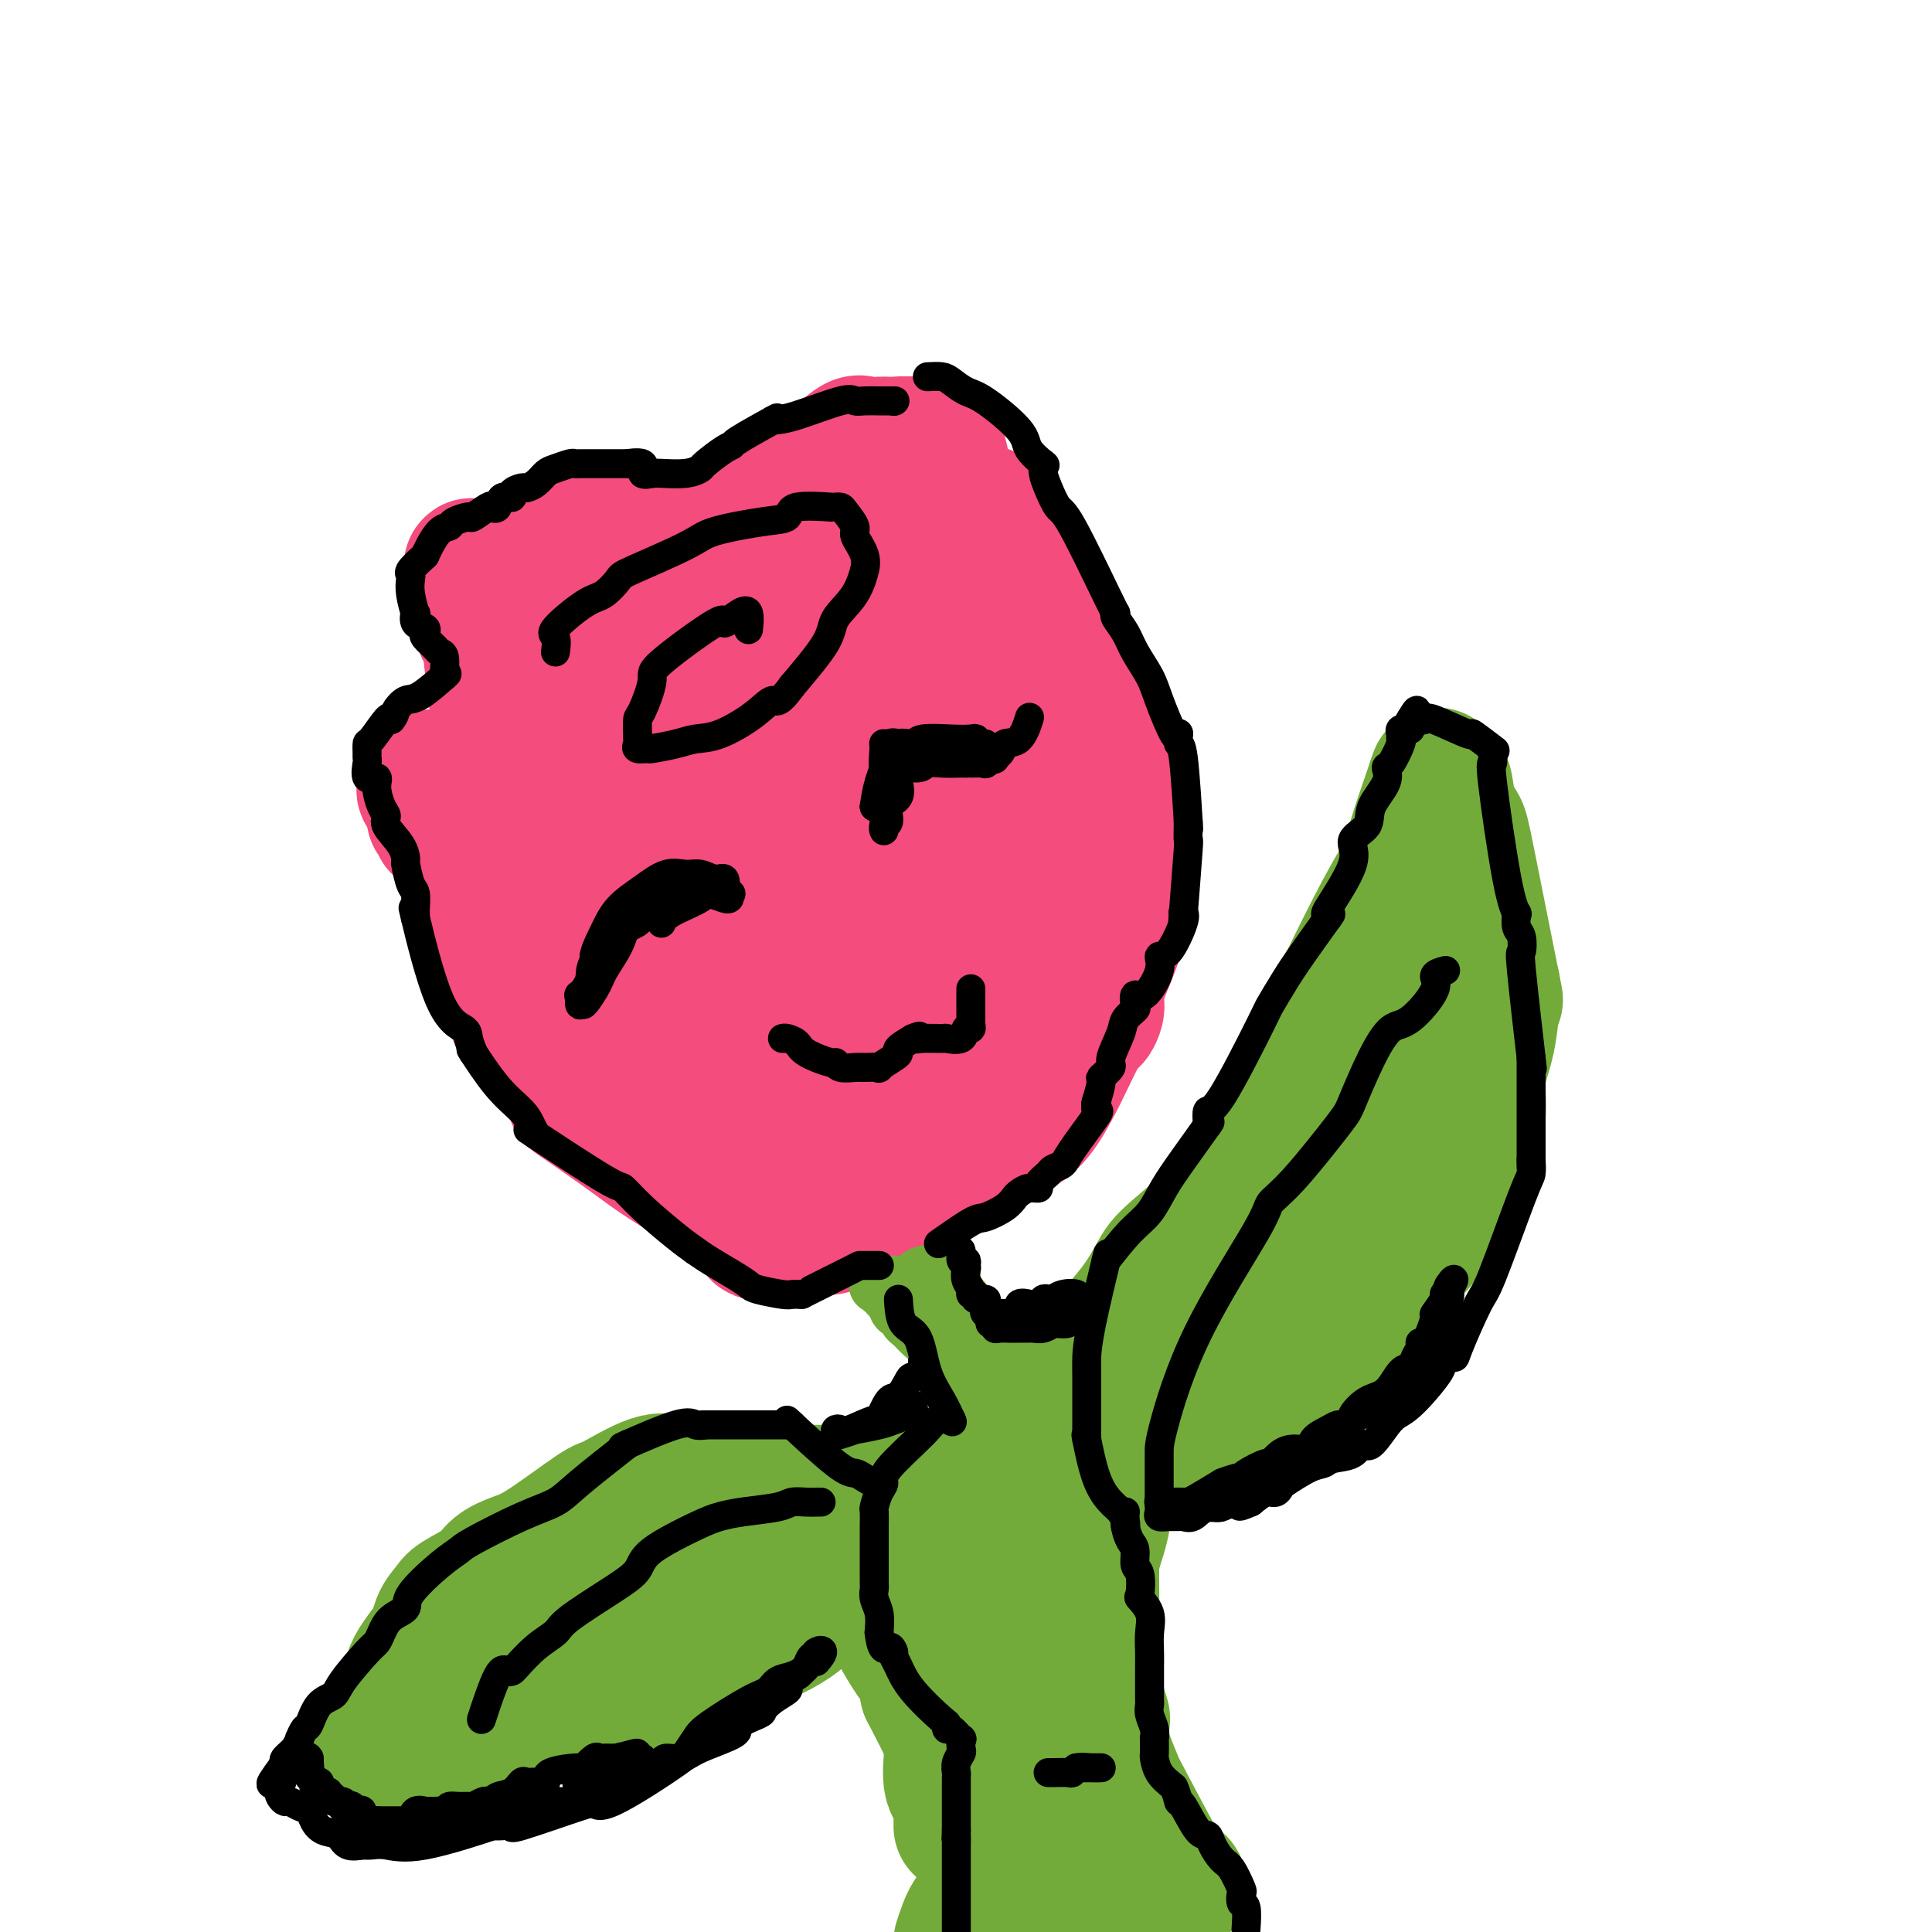 <svg viewBox='0 0 400 400' version='1.1' xmlns='http://www.w3.org/2000/svg' xmlns:xlink='http://www.w3.org/1999/xlink'><g fill='none' stroke='rgb(244,76,125)' stroke-width='28' stroke-linecap='round' stroke-linejoin='round'><path d='M145,230c-0.113,0.485 -0.225,0.970 0,1c0.225,0.030 0.788,-0.396 1,0c0.212,0.396 0.074,1.612 0,2c-0.074,0.388 -0.083,-0.053 0,0c0.083,0.053 0.257,0.600 1,2c0.743,1.400 2.055,3.654 3,5c0.945,1.346 1.524,1.786 2,3c0.476,1.214 0.850,3.204 1,4c0.150,0.796 0.075,0.398 0,0'/><path d='M153,247c-0.660,-0.043 -1.321,-0.086 -2,0c-0.679,0.086 -1.378,0.302 -4,-1c-2.622,-1.302 -7.167,-4.122 -10,-6c-2.833,-1.878 -3.955,-2.813 -7,-5c-3.045,-2.187 -8.013,-5.625 -10,-7c-1.987,-1.375 -0.994,-0.688 0,0'/><path d='M120,228c0.024,-0.234 0.048,-0.468 0,-1c-0.048,-0.532 -0.167,-1.363 0,-2c0.167,-0.637 0.622,-1.079 0,-2c-0.622,-0.921 -2.321,-2.322 -3,-3c-0.679,-0.678 -0.340,-0.635 -2,-2c-1.660,-1.365 -5.321,-4.139 -7,-6c-1.679,-1.861 -1.378,-2.808 -2,-4c-0.622,-1.192 -2.167,-2.629 -3,-5c-0.833,-2.371 -0.952,-5.678 -1,-7c-0.048,-1.322 -0.024,-0.661 0,0'/><path d='M102,196c-0.002,-1.324 -0.004,-2.647 0,-3c0.004,-0.353 0.013,0.266 0,0c-0.013,-0.266 -0.049,-1.416 0,-2c0.049,-0.584 0.183,-0.602 0,-1c-0.183,-0.398 -0.682,-1.175 -1,-2c-0.318,-0.825 -0.455,-1.697 -1,-3c-0.545,-1.303 -1.499,-3.037 -2,-4c-0.501,-0.963 -0.550,-1.155 -1,-2c-0.450,-0.845 -1.301,-2.342 -2,-4c-0.699,-1.658 -1.245,-3.477 -2,-4c-0.755,-0.523 -1.718,0.252 -2,0c-0.282,-0.252 0.116,-1.529 0,-2c-0.116,-0.471 -0.748,-0.134 -1,0c-0.252,0.134 -0.126,0.067 0,0'/><path d='M90,169c0.016,-0.325 0.033,-0.650 0,-1c-0.033,-0.350 -0.114,-0.723 0,-1c0.114,-0.277 0.423,-0.456 0,-1c-0.423,-0.544 -1.577,-1.452 -2,-2c-0.423,-0.548 -0.113,-0.734 0,-1c0.113,-0.266 0.030,-0.610 0,-1c-0.030,-0.390 -0.009,-0.826 0,-1c0.009,-0.174 0.004,-0.087 0,0'/><path d='M88,161c-0.269,0.042 -0.538,0.084 0,0c0.538,-0.084 1.883,-0.293 3,0c1.117,0.293 2.007,1.089 3,1c0.993,-0.089 2.090,-1.064 5,0c2.910,1.064 7.632,4.167 10,5c2.368,0.833 2.381,-0.604 4,0c1.619,0.604 4.843,3.247 7,5c2.157,1.753 3.247,2.614 4,4c0.753,1.386 1.169,3.297 2,4c0.831,0.703 2.079,0.199 4,4c1.921,3.801 4.517,11.908 6,17c1.483,5.092 1.852,7.169 2,8c0.148,0.831 0.074,0.415 0,0'/><path d='M138,209c-0.174,1.537 -0.348,3.075 0,4c0.348,0.925 1.217,1.238 2,2c0.783,0.762 1.480,1.974 2,4c0.520,2.026 0.863,4.864 1,6c0.137,1.136 0.069,0.568 0,0'/><path d='M143,225c0.103,-0.351 0.206,-0.701 0,-1c-0.206,-0.299 -0.720,-0.546 -1,-1c-0.280,-0.454 -0.327,-1.117 -2,-3c-1.673,-1.883 -4.974,-4.988 -7,-8c-2.026,-3.012 -2.778,-5.931 -4,-9c-1.222,-3.069 -2.915,-6.286 -4,-10c-1.085,-3.714 -1.561,-7.923 -2,-15c-0.439,-7.077 -0.840,-17.022 -1,-21c-0.160,-3.978 -0.080,-1.989 0,0'/><path d='M122,157c-0.061,-1.006 -0.121,-2.012 0,-5c0.121,-2.988 0.425,-7.959 0,-11c-0.425,-3.041 -1.578,-4.152 -2,-6c-0.422,-1.848 -0.113,-4.434 0,-6c0.113,-1.566 0.030,-2.114 0,-6c-0.030,-3.886 -0.009,-11.110 0,-14c0.009,-2.890 0.004,-1.445 0,0'/><path d='M120,109c-0.093,0.751 -0.185,1.502 0,2c0.185,0.498 0.648,0.742 3,4c2.352,3.258 6.595,9.531 10,15c3.405,5.469 5.973,10.134 7,12c1.027,1.866 0.514,0.933 0,0'/><path d='M140,142c-0.154,-0.937 -0.308,-1.875 0,-3c0.308,-1.125 1.078,-2.439 2,-5c0.922,-2.561 1.996,-6.371 6,-10c4.004,-3.629 10.938,-7.077 15,-9c4.062,-1.923 5.254,-2.319 7,-3c1.746,-0.681 4.047,-1.645 7,-2c2.953,-0.355 6.558,-0.101 8,0c1.442,0.101 0.721,0.051 0,0'/><path d='M185,110c-0.273,1.051 -0.547,2.103 -1,3c-0.453,0.897 -1.086,1.641 -2,3c-0.914,1.359 -2.110,3.335 -3,5c-0.890,1.665 -1.474,3.019 -2,4c-0.526,0.981 -0.994,1.591 -1,2c-0.006,0.409 0.451,0.619 1,0c0.549,-0.619 1.188,-2.065 3,-4c1.812,-1.935 4.795,-4.358 7,-6c2.205,-1.642 3.632,-2.502 5,-3c1.368,-0.498 2.676,-0.634 5,-2c2.324,-1.366 5.664,-3.962 7,-5c1.336,-1.038 0.668,-0.519 0,0'/><path d='M204,107c0.662,0.774 1.324,1.547 2,3c0.676,1.453 1.367,3.585 3,6c1.633,2.415 4.209,5.112 7,9c2.791,3.888 5.797,8.968 7,11c1.203,2.032 0.601,1.016 0,0'/><path d='M223,136c-0.043,0.167 -0.087,0.334 0,1c0.087,0.666 0.304,1.832 1,3c0.696,1.168 1.872,2.338 2,3c0.128,0.662 -0.790,0.817 0,5c0.790,4.183 3.290,12.396 5,17c1.710,4.604 2.632,5.601 3,6c0.368,0.399 0.184,0.199 0,0'/><path d='M234,171c-0.021,0.818 -0.041,1.636 0,3c0.041,1.364 0.145,3.273 0,6c-0.145,2.727 -0.539,6.273 -2,11c-1.461,4.727 -3.989,10.636 -5,13c-1.011,2.364 -0.506,1.182 0,0'/><path d='M227,204c0.000,0.622 0.000,1.244 0,2c0.000,0.756 0.000,1.644 0,2c-0.000,0.356 0.000,0.178 0,0'/><path d='M227,208c0.073,0.205 0.147,0.410 0,1c-0.147,0.590 -0.513,1.565 -1,2c-0.487,0.435 -1.093,0.332 -3,4c-1.907,3.668 -5.114,11.109 -8,15c-2.886,3.891 -5.450,4.233 -7,5c-1.550,0.767 -2.086,1.958 -5,3c-2.914,1.042 -8.208,1.934 -12,2c-3.792,0.066 -6.084,-0.696 -7,-1c-0.916,-0.304 -0.458,-0.152 0,0'/><path d='M184,239c-0.496,-0.083 -0.992,-0.166 -2,0c-1.008,0.166 -2.528,0.581 -4,1c-1.472,0.419 -2.896,0.844 -5,1c-2.104,0.156 -4.887,0.045 -6,0c-1.113,-0.045 -0.557,-0.022 0,0'/><path d='M167,241c-0.202,-0.374 -0.403,-0.748 0,-2c0.403,-1.252 1.411,-3.383 3,-6c1.589,-2.617 3.759,-5.721 5,-8c1.241,-2.279 1.552,-3.735 5,-8c3.448,-4.265 10.032,-11.340 14,-15c3.968,-3.660 5.319,-3.906 7,-5c1.681,-1.094 3.692,-3.034 5,-4c1.308,-0.966 1.912,-0.956 3,0c1.088,0.956 2.661,2.857 3,4c0.339,1.143 -0.556,1.527 -4,5c-3.444,3.473 -9.436,10.035 -13,14c-3.564,3.965 -4.699,5.334 -6,7c-1.301,1.666 -2.766,3.630 -7,5c-4.234,1.370 -11.235,2.148 -15,2c-3.765,-0.148 -4.292,-1.222 -5,-2c-0.708,-0.778 -1.595,-1.262 -3,-5c-1.405,-3.738 -3.329,-10.731 -4,-16c-0.671,-5.269 -0.091,-8.815 0,-12c0.091,-3.185 -0.308,-6.010 3,-12c3.308,-5.990 10.323,-15.147 14,-20c3.677,-4.853 4.017,-5.404 5,-6c0.983,-0.596 2.611,-1.237 5,-1c2.389,0.237 5.540,1.354 7,3c1.460,1.646 1.230,3.823 1,6'/><path d='M190,165c0.464,1.382 1.125,1.837 0,7c-1.125,5.163 -4.034,15.033 -7,21c-2.966,5.967 -5.987,8.031 -9,10c-3.013,1.969 -6.018,3.844 -10,6c-3.982,2.156 -8.941,4.592 -12,5c-3.059,0.408 -4.217,-1.214 -5,-2c-0.783,-0.786 -1.191,-0.737 -2,-5c-0.809,-4.263 -2.020,-12.839 -3,-18c-0.980,-5.161 -1.728,-6.906 0,-14c1.728,-7.094 5.931,-19.538 10,-26c4.069,-6.462 8.002,-6.943 11,-9c2.998,-2.057 5.060,-5.692 9,-8c3.940,-2.308 9.758,-3.291 13,-3c3.242,0.291 3.909,1.855 5,3c1.091,1.145 2.605,1.872 4,5c1.395,3.128 2.670,8.658 3,13c0.330,4.342 -0.285,7.497 0,9c0.285,1.503 1.470,1.356 -3,8c-4.470,6.644 -14.595,20.080 -20,26c-5.405,5.920 -6.089,4.324 -8,4c-1.911,-0.324 -5.047,0.622 -7,1c-1.953,0.378 -2.722,0.186 -4,0c-1.278,-0.186 -3.064,-0.366 -4,0c-0.936,0.366 -1.021,1.278 -1,-3c0.021,-4.278 0.148,-13.746 1,-20c0.852,-6.254 2.430,-9.293 4,-12c1.570,-2.707 3.133,-5.082 8,-10c4.867,-4.918 13.036,-12.380 17,-16c3.964,-3.620 3.721,-3.398 7,-3c3.279,0.398 10.080,0.971 14,2c3.920,1.029 4.960,2.515 6,4'/><path d='M207,140c4.397,3.415 5.388,8.951 6,13c0.612,4.049 0.844,6.611 1,9c0.156,2.389 0.234,4.605 0,7c-0.234,2.395 -0.781,4.970 -1,6c-0.219,1.030 -0.109,0.515 0,0'/><path d='M213,175c-0.059,0.096 -0.118,0.191 0,1c0.118,0.809 0.413,2.330 0,4c-0.413,1.670 -1.534,3.488 -3,6c-1.466,2.512 -3.276,5.718 -4,7c-0.724,1.282 -0.362,0.641 0,0'/><path d='M206,193c-0.358,-0.136 -0.717,-0.272 -2,0c-1.283,0.272 -3.491,0.951 -5,1c-1.509,0.049 -2.318,-0.531 -8,0c-5.682,0.531 -16.238,2.173 -22,2c-5.762,-0.173 -6.730,-2.160 -9,-3c-2.270,-0.840 -5.842,-0.534 -9,-2c-3.158,-1.466 -5.902,-4.705 -7,-6c-1.098,-1.295 -0.549,-0.648 0,0'/><path d='M144,185c-0.936,0.021 -1.873,0.043 -2,0c-0.127,-0.043 0.554,-0.149 0,-1c-0.554,-0.851 -2.343,-2.446 -3,-3c-0.657,-0.554 -0.182,-0.067 -2,-1c-1.818,-0.933 -5.931,-3.285 -8,-5c-2.069,-1.715 -2.095,-2.792 -4,-4c-1.905,-1.208 -5.688,-2.547 -8,-4c-2.312,-1.453 -3.151,-3.019 -4,-4c-0.849,-0.981 -1.708,-1.378 -2,-2c-0.292,-0.622 -0.018,-1.470 -1,-3c-0.982,-1.530 -3.220,-3.742 -4,-5c-0.780,-1.258 -0.103,-1.564 0,-2c0.103,-0.436 -0.367,-1.004 -1,-2c-0.633,-0.996 -1.428,-2.420 -2,-4c-0.572,-1.580 -0.922,-3.317 -1,-4c-0.078,-0.683 0.115,-0.314 0,-2c-0.115,-1.686 -0.539,-5.427 -1,-7c-0.461,-1.573 -0.959,-0.978 -1,-2c-0.041,-1.022 0.373,-3.660 0,-5c-0.373,-1.340 -1.535,-1.383 -2,-2c-0.465,-0.617 -0.232,-1.809 0,-3'/><path d='M98,120c-0.780,-4.328 -0.231,-2.647 0,-2c0.231,0.647 0.142,0.261 1,0c0.858,-0.261 2.661,-0.395 4,-1c1.339,-0.605 2.214,-1.679 3,-2c0.786,-0.321 1.482,0.111 3,0c1.518,-0.111 3.859,-0.765 5,-1c1.141,-0.235 1.084,-0.053 1,0c-0.084,0.053 -0.194,-0.025 1,0c1.194,0.025 3.691,0.151 5,0c1.309,-0.151 1.429,-0.579 2,-1c0.571,-0.421 1.592,-0.835 2,-1c0.408,-0.165 0.204,-0.083 0,0'/><path d='M136,114c0.399,0.113 0.799,0.226 1,0c0.201,-0.226 0.204,-0.791 1,-1c0.796,-0.209 2.386,-0.062 3,0c0.614,0.062 0.251,0.037 2,-1c1.749,-1.037 5.610,-3.087 8,-4c2.390,-0.913 3.309,-0.689 4,-1c0.691,-0.311 1.155,-1.158 2,-2c0.845,-0.842 2.071,-1.679 3,-2c0.929,-0.321 1.561,-0.125 2,0c0.439,0.125 0.685,0.181 1,0c0.315,-0.181 0.699,-0.598 1,-1c0.301,-0.402 0.519,-0.788 1,-1c0.481,-0.212 1.225,-0.250 2,-1c0.775,-0.750 1.582,-2.211 2,-3c0.418,-0.789 0.447,-0.905 1,-1c0.553,-0.095 1.630,-0.169 3,-1c1.370,-0.831 3.033,-2.419 4,-3c0.967,-0.581 1.239,-0.157 2,0c0.761,0.157 2.011,0.046 3,0c0.989,-0.046 1.718,-0.026 2,0c0.282,0.026 0.117,0.059 1,0c0.883,-0.059 2.815,-0.208 4,0c1.185,0.208 1.624,0.774 2,1c0.376,0.226 0.688,0.113 1,0'/><path d='M192,93c2.500,0.167 1.250,0.083 0,0'/><path d='M192,93c0.762,-0.214 1.525,-0.427 2,0c0.475,0.427 0.663,1.496 1,3c0.337,1.504 0.822,3.444 1,5c0.178,1.556 0.048,2.729 0,4c-0.048,1.271 -0.013,2.640 0,4c0.013,1.360 0.003,2.712 0,4c-0.003,1.288 -0.001,2.511 0,3c0.001,0.489 0.000,0.245 0,0'/><path d='M196,116c0.001,0.536 0.002,1.072 0,2c-0.002,0.928 -0.008,2.246 0,5c0.008,2.754 0.030,6.942 0,10c-0.030,3.058 -0.111,4.985 0,14c0.111,9.015 0.415,25.120 0,35c-0.415,9.880 -1.547,13.537 -2,15c-0.453,1.463 -0.226,0.731 0,0'/><path d='M163,233c0.000,0.000 0.100,0.100 0.1,0.1'/><path d='M163,233c0.091,-0.203 0.182,-0.406 0,0c-0.182,0.406 -0.637,1.420 -1,2c-0.363,0.580 -0.635,0.724 -1,1c-0.365,0.276 -0.823,0.683 -1,1c-0.177,0.317 -0.072,0.544 0,1c0.072,0.456 0.110,1.139 0,2c-0.110,0.861 -0.370,1.898 -1,3c-0.630,1.102 -1.630,2.267 -2,4c-0.370,1.733 -0.110,4.034 0,5c0.110,0.966 0.068,0.599 0,1c-0.068,0.401 -0.164,1.571 0,2c0.164,0.429 0.587,0.116 1,0c0.413,-0.116 0.814,-0.035 2,0c1.186,0.035 3.156,0.025 4,0c0.844,-0.025 0.560,-0.066 1,0c0.440,0.066 1.602,0.239 2,0c0.398,-0.239 0.032,-0.891 1,-1c0.968,-0.109 3.270,0.324 4,0c0.730,-0.324 -0.114,-1.407 1,-2c1.114,-0.593 4.184,-0.698 6,-1c1.816,-0.302 2.376,-0.801 3,-1c0.624,-0.199 1.312,-0.100 2,0'/><path d='M184,250c4.700,-1.407 2.952,-2.423 3,-3c0.048,-0.577 1.894,-0.715 3,-1c1.106,-0.285 1.471,-0.716 2,-1c0.529,-0.284 1.221,-0.419 2,-1c0.779,-0.581 1.645,-1.606 2,-2c0.355,-0.394 0.198,-0.157 1,-1c0.802,-0.843 2.562,-2.765 4,-4c1.438,-1.235 2.554,-1.781 3,-2c0.446,-0.219 0.223,-0.109 0,0'/><path d='M204,235c0.000,0.000 0.100,0.100 0.1,0.1'/></g>
<g fill='none' stroke='rgb(115,171,58)' stroke-width='28' stroke-linecap='round' stroke-linejoin='round'><path d='M208,296c2.340,-2.958 4.679,-5.915 6,-7c1.321,-1.085 1.623,-0.297 3,0c1.377,0.297 3.828,0.103 5,1c1.172,0.897 1.065,2.885 1,4c-0.065,1.115 -0.086,1.357 0,4c0.086,2.643 0.281,7.687 0,11c-0.281,3.313 -1.038,4.897 -2,7c-0.962,2.103 -2.128,4.727 -4,7c-1.872,2.273 -4.448,4.194 -6,5c-1.552,0.806 -2.079,0.496 -3,0c-0.921,-0.496 -2.235,-1.177 -4,-3c-1.765,-1.823 -3.980,-4.787 -5,-7c-1.020,-2.213 -0.843,-3.675 -1,-5c-0.157,-1.325 -0.648,-2.513 0,-5c0.648,-2.487 2.433,-6.274 4,-8c1.567,-1.726 2.915,-1.390 4,-2c1.085,-0.610 1.908,-2.164 3,-3c1.092,-0.836 2.455,-0.953 3,-1c0.545,-0.047 0.273,-0.023 0,0'/><path d='M212,294c0.549,-0.414 1.099,-0.828 2,-1c0.901,-0.172 2.155,-0.102 3,0c0.845,0.102 1.283,0.235 2,0c0.717,-0.235 1.714,-0.837 3,0c1.286,0.837 2.859,3.114 4,5c1.141,1.886 1.848,3.382 2,5c0.152,1.618 -0.253,3.359 0,5c0.253,1.641 1.162,3.183 0,8c-1.162,4.817 -4.395,12.908 -6,17c-1.605,4.092 -1.581,4.183 -2,5c-0.419,0.817 -1.281,2.359 -4,3c-2.719,0.641 -7.294,0.379 -10,0c-2.706,-0.379 -3.541,-0.876 -5,-2c-1.459,-1.124 -3.541,-2.876 -5,-4c-1.459,-1.124 -2.296,-1.621 -3,-5c-0.704,-3.379 -1.277,-9.641 -2,-13c-0.723,-3.359 -1.597,-3.814 0,-7c1.597,-3.186 5.665,-9.101 8,-12c2.335,-2.899 2.936,-2.780 5,-3c2.064,-0.220 5.590,-0.777 7,-1c1.410,-0.223 0.705,-0.111 0,0'/><path d='M211,294c0.000,-0.044 0.000,-0.089 0,2c0.000,2.089 0.000,6.311 0,8c0.000,1.689 0.000,0.844 0,0'/><path d='M211,304c-0.253,0.709 -0.507,1.418 -1,2c-0.493,0.582 -1.226,1.038 -2,2c-0.774,0.962 -1.588,2.429 -2,3c-0.412,0.571 -0.423,0.245 -1,1c-0.577,0.755 -1.721,2.592 -2,4c-0.279,1.408 0.308,2.387 0,3c-0.308,0.613 -1.511,0.861 -2,2c-0.489,1.139 -0.265,3.171 0,4c0.265,0.829 0.570,0.455 1,1c0.430,0.545 0.986,2.008 2,3c1.014,0.992 2.485,1.512 3,2c0.515,0.488 0.073,0.943 1,3c0.927,2.057 3.224,5.715 4,8c0.776,2.285 0.032,3.198 0,4c-0.032,0.802 0.648,1.492 1,4c0.352,2.508 0.376,6.833 0,10c-0.376,3.167 -1.150,5.174 -2,7c-0.850,1.826 -1.774,3.469 -3,8c-1.226,4.531 -2.753,11.951 -4,16c-1.247,4.049 -2.213,4.728 -3,6c-0.787,1.272 -1.393,3.136 -2,5'/><path d='M204,393c-0.632,0.836 -1.265,1.672 0,0c1.265,-1.672 4.426,-5.851 7,-10c2.574,-4.149 4.560,-8.268 6,-11c1.440,-2.732 2.333,-4.078 4,-8c1.667,-3.922 4.108,-10.421 5,-13c0.892,-2.579 0.235,-1.238 0,-4c-0.235,-2.762 -0.049,-9.625 0,-14c0.049,-4.375 -0.039,-6.261 0,-8c0.039,-1.739 0.206,-3.332 0,-5c-0.206,-1.668 -0.784,-3.411 -1,-5c-0.216,-1.589 -0.072,-3.025 0,-4c0.072,-0.975 0.070,-1.490 0,-1c-0.070,0.490 -0.207,1.986 0,6c0.207,4.014 0.760,10.548 1,15c0.240,4.452 0.167,6.822 0,9c-0.167,2.178 -0.430,4.163 0,7c0.430,2.837 1.551,6.525 2,8c0.449,1.475 0.224,0.738 0,0'/><path d='M228,355c-0.055,1.805 -0.110,3.611 0,5c0.110,1.389 0.386,2.362 1,4c0.614,1.638 1.565,3.940 2,5c0.435,1.060 0.352,0.876 2,4c1.648,3.124 5.026,9.554 7,13c1.974,3.446 2.546,3.908 3,4c0.454,0.092 0.792,-0.188 1,0c0.208,0.188 0.286,0.842 0,1c-0.286,0.158 -0.935,-0.182 -1,0c-0.065,0.182 0.456,0.885 -1,0c-1.456,-0.885 -4.887,-3.359 -7,-5c-2.113,-1.641 -2.906,-2.448 -4,-3c-1.094,-0.552 -2.489,-0.849 -4,-2c-1.511,-1.151 -3.138,-3.156 -4,-4c-0.862,-0.844 -0.961,-0.527 -1,0c-0.039,0.527 -0.020,1.263 0,2'/><path d='M222,379c-3.182,-1.463 -0.636,0.381 1,3c1.636,2.619 2.364,6.013 3,8c0.636,1.987 1.182,2.568 2,5c0.818,2.432 1.909,6.716 3,11'/><path d='M194,312c-1.136,-0.001 -2.273,-0.001 -3,0c-0.727,0.001 -1.046,0.004 -2,0c-0.954,-0.004 -2.543,-0.015 -3,0c-0.457,0.015 0.217,0.058 0,0c-0.217,-0.058 -1.326,-0.215 -2,0c-0.674,0.215 -0.913,0.804 -1,1c-0.087,0.196 -0.020,0.000 0,1c0.020,1.000 -0.005,3.195 0,5c0.005,1.805 0.041,3.219 0,4c-0.041,0.781 -0.159,0.930 0,3c0.159,2.070 0.596,6.062 1,8c0.404,1.938 0.777,1.823 1,2c0.223,0.177 0.297,0.645 1,2c0.703,1.355 2.035,3.595 3,5c0.965,1.405 1.561,1.973 2,3c0.439,1.027 0.719,2.514 1,4'/><path d='M192,350c2.074,4.069 3.260,6.241 4,8c0.740,1.759 1.036,3.104 1,5c-0.036,1.896 -0.402,4.341 0,6c0.402,1.659 1.572,2.530 2,3c0.428,0.470 0.115,0.539 0,1c-0.115,0.461 -0.031,1.315 0,2c0.031,0.685 0.008,1.200 0,2c-0.008,0.800 -0.002,1.885 0,1c0.002,-0.885 0.001,-3.741 0,-6c-0.001,-2.259 -0.000,-3.923 0,-6c0.000,-2.077 0.000,-4.567 0,-7c-0.000,-2.433 -0.000,-4.809 0,-7c0.000,-2.191 0.000,-4.197 0,-5c-0.000,-0.803 -0.000,-0.401 0,0'/><path d='M223,327c-0.004,0.318 -0.008,0.637 0,1c0.008,0.363 0.026,0.771 0,1c-0.026,0.229 -0.098,0.278 0,1c0.098,0.722 0.366,2.116 1,3c0.634,0.884 1.634,1.258 2,2c0.366,0.742 0.098,1.852 0,3c-0.098,1.148 -0.027,2.333 0,3c0.027,0.667 0.008,0.815 0,1c-0.008,0.185 -0.007,0.407 0,0c0.007,-0.407 0.018,-1.444 0,-2c-0.018,-0.556 -0.065,-0.632 0,-1c0.065,-0.368 0.241,-1.027 0,-2c-0.241,-0.973 -0.900,-2.261 -1,-3c-0.100,-0.739 0.358,-0.930 0,-2c-0.358,-1.070 -1.531,-3.020 -2,-4c-0.469,-0.980 -0.235,-0.990 0,-1'/><path d='M223,327c-0.467,-2.622 -0.133,-2.178 0,-2c0.133,0.178 0.067,0.089 0,0'/></g>
<g fill='none' stroke='rgb(115,171,58)' stroke-width='12' stroke-linecap='round' stroke-linejoin='round'><path d='M197,313c0.000,-0.545 0.000,-1.089 0,-2c-0.000,-0.911 -0.000,-2.187 0,-3c0.000,-0.813 0.000,-1.163 0,-2c-0.000,-0.837 -0.000,-2.160 0,-3c0.000,-0.840 0.000,-1.196 0,-2c-0.000,-0.804 -0.000,-2.055 0,-3c0.000,-0.945 0.001,-1.585 0,-2c-0.001,-0.415 -0.004,-0.605 0,-1c0.004,-0.395 0.015,-0.995 0,-2c-0.015,-1.005 -0.056,-2.416 0,-3c0.056,-0.584 0.207,-0.340 0,-1c-0.207,-0.660 -0.774,-2.224 -1,-3c-0.226,-0.776 -0.112,-0.766 0,-1c0.112,-0.234 0.220,-0.714 0,-1c-0.220,-0.286 -0.769,-0.380 -1,-1c-0.231,-0.620 -0.145,-1.767 0,-2c0.145,-0.233 0.350,0.446 0,0c-0.350,-0.446 -1.255,-2.018 -2,-3c-0.745,-0.982 -1.331,-1.376 -2,-2c-0.669,-0.624 -1.419,-1.479 -2,-2c-0.581,-0.521 -0.991,-0.707 -1,-1c-0.009,-0.293 0.382,-0.694 0,-1c-0.382,-0.306 -1.538,-0.516 -2,-1c-0.462,-0.484 -0.231,-1.242 0,-2'/><path d='M186,269c-2.172,-3.410 -2.102,-1.436 -2,-1c0.102,0.436 0.236,-0.668 0,-1c-0.236,-0.332 -0.842,0.107 -1,0c-0.158,-0.107 0.130,-0.761 0,-1c-0.130,-0.239 -0.680,-0.062 -1,0c-0.320,0.062 -0.412,0.009 0,0c0.412,-0.009 1.326,0.026 2,0c0.674,-0.026 1.108,-0.112 2,0c0.892,0.112 2.243,0.422 3,0c0.757,-0.422 0.921,-1.575 2,-2c1.079,-0.425 3.074,-0.121 4,0c0.926,0.121 0.782,0.060 1,0c0.218,-0.060 0.796,-0.118 1,0c0.204,0.118 0.034,0.413 0,1c-0.034,0.587 0.068,1.466 0,2c-0.068,0.534 -0.305,0.724 0,1c0.305,0.276 1.153,0.638 2,1'/><path d='M199,269c1.189,1.234 0.161,1.818 0,3c-0.161,1.182 0.545,2.962 1,4c0.455,1.038 0.657,1.334 1,3c0.343,1.666 0.825,4.703 1,6c0.175,1.297 0.042,0.856 0,1c-0.042,0.144 0.005,0.875 0,1c-0.005,0.125 -0.064,-0.355 0,-1c0.064,-0.645 0.249,-1.456 0,-2c-0.249,-0.544 -0.932,-0.822 -1,-1c-0.068,-0.178 0.479,-0.257 0,-2c-0.479,-1.743 -1.985,-5.150 -3,-7c-1.015,-1.850 -1.540,-2.142 -2,-3c-0.460,-0.858 -0.855,-2.282 -1,-3c-0.145,-0.718 -0.039,-0.732 0,-1c0.039,-0.268 0.011,-0.791 0,-1c-0.011,-0.209 -0.006,-0.105 0,0'/><path d='M195,297c0.000,0.000 0.100,0.100 0.1,0.1'/><path d='M195,297c-0.378,-0.002 -0.756,-0.005 -1,0c-0.244,0.005 -0.353,0.016 -1,0c-0.647,-0.016 -1.831,-0.060 -2,0c-0.169,0.060 0.676,0.222 0,0c-0.676,-0.222 -2.874,-0.829 -5,0c-2.126,0.829 -4.179,3.094 -5,4c-0.821,0.906 -0.411,0.453 0,0'/><path d='M181,301c-1.153,0.000 -2.306,0.000 -3,0c-0.694,0.000 -0.928,0.000 -2,0c-1.072,0.000 -2.981,0.000 -5,0c-2.019,0.000 -4.148,0.000 -5,0c-0.852,0.000 -0.426,0.000 0,0'/></g>
<g fill='none' stroke='rgb(115,171,58)' stroke-width='28' stroke-linecap='round' stroke-linejoin='round'><path d='M169,311c0.163,-0.427 0.325,-0.854 0,-1c-0.325,-0.146 -1.139,-0.010 -2,0c-0.861,0.010 -1.770,-0.107 -3,0c-1.230,0.107 -2.783,0.436 -4,0c-1.217,-0.436 -2.099,-1.637 -4,-2c-1.901,-0.363 -4.821,0.114 -7,0c-2.179,-0.114 -3.616,-0.818 -5,-1c-1.384,-0.182 -2.715,0.157 -4,0c-1.285,-0.157 -2.524,-0.810 -5,0c-2.476,0.810 -6.190,3.084 -8,4c-1.810,0.916 -1.717,0.475 -4,2c-2.283,1.525 -6.941,5.017 -10,7c-3.059,1.983 -4.520,2.456 -6,3c-1.480,0.544 -2.978,1.159 -4,2c-1.022,0.841 -1.569,1.909 -3,3c-1.431,1.091 -3.748,2.204 -5,3c-1.252,0.796 -1.439,1.275 -2,2c-0.561,0.725 -1.497,1.695 -2,3c-0.503,1.305 -0.572,2.944 -1,4c-0.428,1.056 -1.214,1.528 -2,2'/><path d='M88,342c-2.943,3.792 -2.799,4.770 -3,6c-0.201,1.230 -0.746,2.710 -1,4c-0.254,1.290 -0.215,2.390 -1,3c-0.785,0.610 -2.393,0.731 -3,1c-0.607,0.269 -0.214,0.687 0,1c0.214,0.313 0.248,0.520 0,1c-0.248,0.480 -0.778,1.231 -1,2c-0.222,0.769 -0.135,1.554 0,2c0.135,0.446 0.318,0.551 0,1c-0.318,0.449 -1.136,1.242 -1,1c0.136,-0.242 1.225,-1.519 2,-2c0.775,-0.481 1.234,-0.168 2,0c0.766,0.168 1.837,0.189 2,0c0.163,-0.189 -0.584,-0.588 0,-1c0.584,-0.412 2.497,-0.836 4,-1c1.503,-0.164 2.594,-0.066 3,0c0.406,0.066 0.125,0.101 1,0c0.875,-0.101 2.906,-0.339 4,-1c1.094,-0.661 1.252,-1.747 2,-2c0.748,-0.253 2.086,0.325 4,0c1.914,-0.325 4.405,-1.554 6,-2c1.595,-0.446 2.293,-0.109 3,0c0.707,0.109 1.421,-0.009 3,0c1.579,0.009 4.023,0.145 6,0c1.977,-0.145 3.489,-0.573 5,-1'/><path d='M125,354c7.681,-1.861 3.885,-2.015 5,-3c1.115,-0.985 7.143,-2.801 10,-4c2.857,-1.199 2.544,-1.781 3,-2c0.456,-0.219 1.680,-0.076 4,-1c2.320,-0.924 5.737,-2.914 8,-4c2.263,-1.086 3.373,-1.268 5,-2c1.627,-0.732 3.771,-2.016 5,-3c1.229,-0.984 1.544,-1.669 2,-2c0.456,-0.331 1.054,-0.307 2,-1c0.946,-0.693 2.241,-2.102 3,-3c0.759,-0.898 0.981,-1.284 1,-2c0.019,-0.716 -0.165,-1.761 0,-2c0.165,-0.239 0.680,0.329 1,0c0.320,-0.329 0.445,-1.553 -1,-2c-1.445,-0.447 -4.460,-0.116 -7,0c-2.540,0.116 -4.606,0.019 -6,0c-1.394,-0.019 -2.117,0.041 -6,1c-3.883,0.959 -10.927,2.816 -15,4c-4.073,1.184 -5.174,1.696 -7,2c-1.826,0.304 -4.376,0.401 -7,1c-2.624,0.599 -5.322,1.700 -7,2c-1.678,0.300 -2.337,-0.200 -3,0c-0.663,0.200 -1.332,1.100 -2,2'/><path d='M113,335c-7.533,1.867 -2.867,0.533 -1,0c1.867,-0.533 0.933,-0.267 0,0'/><path d='M221,285c0.337,0.088 0.674,0.176 1,0c0.326,-0.176 0.642,-0.614 1,-1c0.358,-0.386 0.757,-0.718 3,-3c2.243,-2.282 6.330,-6.512 9,-10c2.670,-3.488 3.922,-6.234 5,-8c1.078,-1.766 1.983,-2.552 6,-6c4.017,-3.448 11.148,-9.556 14,-12c2.852,-2.444 1.426,-1.222 0,0'/><path d='M260,245c-0.839,1.149 -1.679,2.298 3,-8c4.679,-10.298 14.875,-32.042 21,-44c6.125,-11.958 8.179,-14.131 9,-15c0.821,-0.869 0.411,-0.435 0,0'/><path d='M293,178c0.119,-0.976 0.238,-1.952 0,-2c-0.238,-0.048 -0.833,0.833 0,-2c0.833,-2.833 3.095,-9.381 4,-12c0.905,-2.619 0.452,-1.310 0,0'/><path d='M297,162c0.787,-0.456 1.574,-0.913 2,0c0.426,0.913 0.490,3.195 1,5c0.510,1.805 1.467,3.133 2,4c0.533,0.867 0.644,1.272 2,8c1.356,6.728 3.959,19.779 5,25c1.041,5.221 0.521,2.610 0,0'/><path d='M309,204c0.048,0.023 0.097,0.046 0,2c-0.097,1.954 -0.338,5.838 -1,9c-0.662,3.162 -1.744,5.600 -2,8c-0.256,2.400 0.316,4.762 0,8c-0.316,3.238 -1.519,7.354 -2,9c-0.481,1.646 -0.241,0.823 0,0'/><path d='M304,240c-0.095,0.121 -0.189,0.241 -1,2c-0.811,1.759 -2.338,5.156 -4,8c-1.662,2.844 -3.458,5.136 -5,7c-1.542,1.864 -2.831,3.300 -5,6c-2.169,2.700 -5.220,6.664 -7,9c-1.780,2.336 -2.291,3.043 -3,4c-0.709,0.957 -1.617,2.163 -5,4c-3.383,1.837 -9.241,4.305 -12,6c-2.759,1.695 -2.418,2.619 -3,3c-0.582,0.381 -2.088,0.220 -4,1c-1.912,0.780 -4.231,2.501 -6,4c-1.769,1.499 -2.989,2.778 -4,4c-1.011,1.222 -1.813,2.388 -5,4c-3.187,1.612 -8.757,3.669 -12,5c-3.243,1.331 -4.158,1.934 -5,2c-0.842,0.066 -1.611,-0.405 -3,0c-1.389,0.405 -3.397,1.687 -4,2c-0.603,0.313 0.198,-0.344 1,-1'/><path d='M217,310c-3.296,0.657 -0.035,-1.702 2,-3c2.035,-1.298 2.846,-1.535 4,-2c1.154,-0.465 2.653,-1.160 6,-4c3.347,-2.840 8.544,-7.827 12,-11c3.456,-3.173 5.171,-4.534 7,-6c1.829,-1.466 3.772,-3.037 7,-6c3.228,-2.963 7.742,-7.316 10,-10c2.258,-2.684 2.262,-3.697 3,-5c0.738,-1.303 2.210,-2.894 3,-4c0.790,-1.106 0.897,-1.726 2,-4c1.103,-2.274 3.203,-6.201 5,-10c1.797,-3.799 3.290,-7.470 4,-10c0.710,-2.530 0.635,-3.920 1,-5c0.365,-1.080 1.169,-1.848 2,-3c0.831,-1.152 1.690,-2.686 2,-4c0.310,-1.314 0.072,-2.409 0,-3c-0.072,-0.591 0.021,-0.678 0,-1c-0.021,-0.322 -0.157,-0.879 0,-1c0.157,-0.121 0.606,0.194 1,0c0.394,-0.194 0.733,-0.897 1,-1c0.267,-0.103 0.461,0.392 1,0c0.539,-0.392 1.423,-1.672 2,-2c0.577,-0.328 0.848,0.296 1,0c0.152,-0.296 0.186,-1.513 0,-2c-0.186,-0.487 -0.593,-0.243 -1,0'/><path d='M292,213c4.238,-8.286 1.333,-1.500 0,1c-1.333,2.500 -1.095,0.714 -1,0c0.095,-0.714 0.048,-0.357 0,0'/><path d='M291,214c0.000,0.000 0.100,0.100 0.1,0.1'/></g>
<g fill='none' stroke='rgb(0,0,0)' stroke-width='6' stroke-linecap='round' stroke-linejoin='round'><path d='M151,186c-0.123,0.113 -0.246,0.226 -1,0c-0.754,-0.226 -2.138,-0.792 -3,-1c-0.862,-0.208 -1.202,-0.057 -2,0c-0.798,0.057 -2.054,0.022 -3,0c-0.946,-0.022 -1.581,-0.029 -2,0c-0.419,0.029 -0.623,0.095 -1,0c-0.377,-0.095 -0.929,-0.349 -2,0c-1.071,0.349 -2.663,1.303 -4,2c-1.337,0.697 -2.418,1.137 -3,2c-0.582,0.863 -0.663,2.148 -2,4c-1.337,1.852 -3.928,4.270 -5,6c-1.072,1.730 -0.624,2.773 -1,4c-0.376,1.227 -1.575,2.638 -2,3c-0.425,0.362 -0.076,-0.326 0,0c0.076,0.326 -0.121,1.664 0,2c0.121,0.336 0.561,-0.332 1,-1'/><path d='M121,207c-1.018,2.509 0.938,-0.217 2,-2c1.062,-1.783 1.230,-2.621 2,-4c0.770,-1.379 2.144,-3.298 3,-5c0.856,-1.702 1.196,-3.188 2,-5c0.804,-1.812 2.073,-3.950 3,-5c0.927,-1.050 1.512,-1.014 2,-1c0.488,0.014 0.879,0.004 2,0c1.121,-0.004 2.971,-0.001 4,0c1.029,0.001 1.238,0.001 2,0c0.762,-0.001 2.079,-0.001 3,0c0.921,0.001 1.446,0.003 2,0c0.554,-0.003 1.137,-0.013 2,0c0.863,0.013 2.007,0.048 1,0c-1.007,-0.048 -4.167,-0.178 -6,0c-1.833,0.178 -2.341,0.663 -3,1c-0.659,0.337 -1.469,0.525 -3,1c-1.531,0.475 -3.784,1.236 -5,2c-1.216,0.764 -1.397,1.532 -2,2c-0.603,0.468 -1.630,0.635 -3,2c-1.370,1.365 -3.085,3.928 -4,5c-0.915,1.072 -1.030,0.652 -1,1c0.030,0.348 0.204,1.464 0,2c-0.204,0.536 -0.786,0.490 -1,1c-0.214,0.510 -0.061,1.574 0,1c0.061,-0.574 0.031,-2.787 0,-5'/><path d='M123,198c0.180,-1.345 1.129,-3.208 2,-5c0.871,-1.792 1.664,-3.515 3,-5c1.336,-1.485 3.215,-2.733 5,-4c1.785,-1.267 3.477,-2.552 5,-3c1.523,-0.448 2.878,-0.060 4,0c1.122,0.060 2.012,-0.208 3,0c0.988,0.208 2.076,0.892 3,1c0.924,0.108 1.685,-0.358 2,0c0.315,0.358 0.183,1.541 0,2c-0.183,0.459 -0.417,0.193 -1,0c-0.583,-0.193 -1.515,-0.314 -2,0c-0.485,0.314 -0.522,1.064 -2,2c-1.478,0.936 -4.398,2.060 -6,3c-1.602,0.940 -1.886,1.697 -2,2c-0.114,0.303 -0.057,0.151 0,0'/><path d='M181,167c0.000,0.000 0.100,0.100 0.1,0.1'/><path d='M181,167c0.000,0.000 0.100,0.100 0.1,0.1'/><path d='M181,167c0.225,-1.561 0.449,-3.121 1,-5c0.551,-1.879 1.428,-4.076 2,-5c0.572,-0.924 0.837,-0.573 1,-1c0.163,-0.427 0.222,-1.631 1,-2c0.778,-0.369 2.276,0.096 3,0c0.724,-0.096 0.675,-0.754 2,-1c1.325,-0.246 4.023,-0.081 6,0c1.977,0.081 3.231,0.076 4,0c0.769,-0.076 1.052,-0.223 1,0c-0.052,0.223 -0.439,0.817 0,1c0.439,0.183 1.703,-0.045 2,0c0.297,0.045 -0.374,0.363 0,1c0.374,0.637 1.793,1.595 2,2c0.207,0.405 -0.798,0.259 -2,0c-1.202,-0.259 -2.601,-0.629 -4,-1'/><path d='M200,156c-1.892,-0.187 -3.621,-0.155 -5,0c-1.379,0.155 -2.408,0.433 -4,0c-1.592,-0.433 -3.749,-1.577 -5,-2c-1.251,-0.423 -1.597,-0.125 -2,0c-0.403,0.125 -0.862,0.076 -1,0c-0.138,-0.076 0.046,-0.178 0,1c-0.046,1.178 -0.322,3.636 0,4c0.322,0.364 1.242,-1.367 2,-2c0.758,-0.633 1.354,-0.170 2,0c0.646,0.170 1.340,0.045 3,0c1.660,-0.045 4.285,-0.012 6,0c1.715,0.012 2.522,0.003 3,0c0.478,-0.003 0.629,-0.001 1,0c0.371,0.001 0.963,0.000 1,0c0.037,-0.000 -0.482,-0.000 -1,0'/><path d='M200,157c2.301,-0.314 -0.445,-0.099 -2,0c-1.555,0.099 -1.917,0.082 -3,0c-1.083,-0.082 -2.886,-0.230 -4,0c-1.114,0.230 -1.539,0.837 -2,1c-0.461,0.163 -0.959,-0.118 -1,0c-0.041,0.118 0.373,0.635 0,1c-0.373,0.365 -1.535,0.578 -2,1c-0.465,0.422 -0.234,1.054 0,2c0.234,0.946 0.469,2.205 0,3c-0.469,0.795 -1.642,1.125 -2,2c-0.358,0.875 0.101,2.294 0,3c-0.101,0.706 -0.761,0.698 -1,1c-0.239,0.302 -0.058,0.914 0,1c0.058,0.086 -0.008,-0.353 0,-1c0.008,-0.647 0.090,-1.502 0,-2c-0.090,-0.498 -0.350,-0.640 0,-2c0.350,-1.360 1.311,-3.937 2,-5c0.689,-1.063 1.106,-0.610 1,-1c-0.106,-0.390 -0.736,-1.621 0,-2c0.736,-0.379 2.838,0.095 4,0c1.162,-0.095 1.384,-0.757 2,-1c0.616,-0.243 1.627,-0.065 3,0c1.373,0.065 3.106,0.019 4,0c0.894,-0.019 0.947,-0.009 1,0'/><path d='M200,158c2.198,-0.148 0.691,-0.019 1,0c0.309,0.019 2.432,-0.072 3,0c0.568,0.072 -0.418,0.306 0,0c0.418,-0.306 2.242,-1.151 3,-2c0.758,-0.849 0.451,-1.702 1,-2c0.549,-0.298 1.956,-0.042 3,-1c1.044,-0.958 1.727,-3.131 2,-4c0.273,-0.869 0.137,-0.435 0,0'/><path d='M162,215c0.218,-0.069 0.436,-0.139 1,0c0.564,0.139 1.473,0.486 2,1c0.527,0.514 0.673,1.195 2,2c1.327,0.805 3.834,1.732 5,2c1.166,0.268 0.990,-0.125 1,0c0.010,0.125 0.206,0.767 1,1c0.794,0.233 2.184,0.056 3,0c0.816,-0.056 1.056,0.010 2,0c0.944,-0.010 2.590,-0.096 3,0c0.410,0.096 -0.418,0.374 0,0c0.418,-0.374 2.081,-1.399 3,-2c0.919,-0.601 1.094,-0.777 1,-1c-0.094,-0.223 -0.455,-0.492 0,-1c0.455,-0.508 1.728,-1.254 3,-2'/><path d='M189,215c2.086,-0.928 1.302,-0.246 1,0c-0.302,0.246 -0.120,0.058 1,0c1.120,-0.058 3.180,0.013 4,0c0.820,-0.013 0.402,-0.112 1,0c0.598,0.112 2.213,0.435 3,0c0.787,-0.435 0.747,-1.627 1,-2c0.253,-0.373 0.800,0.075 1,0c0.200,-0.075 0.054,-0.672 0,-1c-0.054,-0.328 -0.014,-0.387 0,-1c0.014,-0.613 0.004,-1.780 0,-3c-0.004,-1.220 -0.001,-2.491 0,-3c0.001,-0.509 0.001,-0.254 0,0'/><path d='M182,262c0.061,0.000 0.121,0.000 0,0c-0.121,0.000 -0.425,0.000 -1,0c-0.575,0.000 -1.422,0.000 -2,0c-0.578,0.000 -0.887,0.000 -1,0c-0.113,0.000 -0.030,0.000 -2,1c-1.970,1.000 -5.992,3.000 -8,4c-2.008,1.000 -2.002,1.000 -2,1c0.002,0.000 0.001,0.000 0,0'/><path d='M166,268c-0.758,-0.025 -1.517,-0.050 -2,0c-0.483,0.050 -0.692,0.176 -2,0c-1.308,-0.176 -3.717,-0.653 -5,-1c-1.283,-0.347 -1.440,-0.563 -2,-1c-0.560,-0.438 -1.521,-1.097 -3,-2c-1.479,-0.903 -3.475,-2.051 -5,-3c-1.525,-0.949 -2.579,-1.700 -3,-2c-0.421,-0.300 -0.211,-0.150 0,0'/><path d='M144,259c-1.017,-0.713 -2.033,-1.426 -4,-3c-1.967,-1.574 -4.883,-4.010 -7,-6c-2.117,-1.990 -3.433,-3.533 -4,-4c-0.567,-0.467 -0.383,0.144 -4,-2c-3.617,-2.144 -11.033,-7.041 -14,-9c-2.967,-1.959 -1.483,-0.979 0,0'/><path d='M111,235c-0.308,-0.601 -0.616,-1.203 -1,-2c-0.384,-0.797 -0.845,-1.791 -2,-3c-1.155,-1.209 -3.003,-2.633 -5,-5c-1.997,-2.367 -4.142,-5.676 -5,-7c-0.858,-1.324 -0.429,-0.662 0,0'/><path d='M98,218c-0.421,-1.088 -0.842,-2.175 -1,-3c-0.158,-0.825 -0.053,-1.386 -1,-2c-0.947,-0.614 -2.947,-1.281 -5,-6c-2.053,-4.719 -4.158,-13.491 -5,-17c-0.842,-3.509 -0.421,-1.754 0,0'/><path d='M86,190c0.006,-0.393 0.012,-0.785 0,-1c-0.012,-0.215 -0.041,-0.252 0,-1c0.041,-0.748 0.154,-2.208 0,-3c-0.154,-0.792 -0.575,-0.915 -1,-2c-0.425,-1.085 -0.856,-3.130 -1,-4c-0.144,-0.870 -0.003,-0.563 0,-1c0.003,-0.437 -0.133,-1.619 -1,-3c-0.867,-1.381 -2.465,-2.963 -3,-4c-0.535,-1.037 -0.007,-1.529 0,-2c0.007,-0.471 -0.506,-0.921 -1,-2c-0.494,-1.079 -0.970,-2.786 -1,-4c-0.030,-1.214 0.384,-1.935 0,-2c-0.384,-0.065 -1.567,0.525 -2,0c-0.433,-0.525 -0.115,-2.165 0,-3c0.115,-0.835 0.027,-0.866 0,-1c-0.027,-0.134 0.007,-0.373 0,-1c-0.007,-0.627 -0.053,-1.642 0,-2c0.053,-0.358 0.207,-0.058 1,-1c0.793,-0.942 2.227,-3.126 3,-4c0.773,-0.874 0.887,-0.437 1,0'/><path d='M81,149c0.906,-1.104 0.671,-1.365 1,-2c0.329,-0.635 1.222,-1.644 2,-2c0.778,-0.356 1.440,-0.057 3,-1c1.560,-0.943 4.017,-3.126 5,-4c0.983,-0.874 0.491,-0.437 0,0'/><path d='M92,140c-0.026,-0.109 -0.053,-0.218 0,-1c0.053,-0.782 0.185,-2.237 0,-3c-0.185,-0.763 -0.689,-0.835 -1,-1c-0.311,-0.165 -0.431,-0.424 -1,-1c-0.569,-0.576 -1.589,-1.469 -2,-2c-0.411,-0.531 -0.214,-0.699 0,-1c0.214,-0.301 0.446,-0.734 0,-1c-0.446,-0.266 -1.570,-0.365 -2,-1c-0.430,-0.635 -0.167,-1.806 0,-2c0.167,-0.194 0.239,0.587 0,0c-0.239,-0.587 -0.788,-2.544 -1,-4c-0.212,-1.456 -0.088,-2.411 0,-3c0.088,-0.589 0.139,-0.812 0,-1c-0.139,-0.188 -0.468,-0.339 0,-1c0.468,-0.661 1.734,-1.830 3,-3'/><path d='M88,115c1.026,-2.321 2.090,-4.122 3,-5c0.910,-0.878 1.666,-0.831 2,-1c0.334,-0.169 0.246,-0.554 1,-1c0.754,-0.446 2.349,-0.955 3,-1c0.651,-0.045 0.358,0.372 1,0c0.642,-0.372 2.219,-1.535 3,-2c0.781,-0.465 0.768,-0.232 1,0c0.232,0.232 0.710,0.465 1,0c0.290,-0.465 0.391,-1.627 1,-2c0.609,-0.373 1.724,0.042 2,0c0.276,-0.042 -0.288,-0.540 0,-1c0.288,-0.460 1.427,-0.883 2,-1c0.573,-0.117 0.581,0.070 1,0c0.419,-0.070 1.250,-0.397 2,-1c0.750,-0.603 1.420,-1.482 2,-2c0.580,-0.518 1.072,-0.675 2,-1c0.928,-0.325 2.293,-0.819 3,-1c0.707,-0.181 0.757,-0.048 1,0c0.243,0.048 0.680,0.013 1,0c0.320,-0.013 0.522,-0.003 1,0c0.478,0.003 1.230,0.001 2,0c0.770,-0.001 1.557,-0.000 2,0c0.443,0.000 0.542,0.000 1,0c0.458,-0.000 1.274,-0.000 2,0c0.726,0.000 1.363,0.000 2,0'/><path d='M130,96c2.439,-0.277 0.038,0.031 0,0c-0.038,-0.031 2.289,-0.400 3,0c0.711,0.400 -0.193,1.569 0,2c0.193,0.431 1.484,0.123 2,0c0.516,-0.123 0.258,-0.062 0,0'/><path d='M135,98c0.437,0.008 0.874,0.015 1,0c0.126,-0.015 -0.058,-0.053 1,0c1.058,0.053 3.360,0.196 5,0c1.640,-0.196 2.618,-0.732 3,-1c0.382,-0.268 0.167,-0.269 1,-1c0.833,-0.731 2.715,-2.193 4,-3c1.285,-0.807 1.973,-0.959 2,-1c0.027,-0.041 -0.608,0.027 1,-1c1.608,-1.027 5.459,-3.151 7,-4c1.541,-0.849 0.770,-0.425 0,0'/><path d='M160,87c1.174,-0.083 2.347,-0.166 5,-1c2.653,-0.834 6.785,-2.420 9,-3c2.215,-0.580 2.513,-0.156 3,0c0.487,0.156 1.161,0.042 2,0c0.839,-0.042 1.841,-0.011 3,0c1.159,0.011 2.474,0.003 3,0c0.526,-0.003 0.263,-0.002 0,0'/><path d='M185,83c0.000,0.000 0.100,0.100 0.1,0.1'/><path d='M192,78c1.115,-0.058 2.229,-0.115 3,0c0.771,0.115 1.198,0.403 2,1c0.802,0.597 1.977,1.502 3,2c1.023,0.498 1.893,0.589 4,2c2.107,1.411 5.451,4.141 7,6c1.549,1.859 1.302,2.847 2,4c0.698,1.153 2.342,2.472 3,3c0.658,0.528 0.329,0.264 0,0'/><path d='M216,96c-0.063,0.623 -0.126,1.245 0,2c0.126,0.755 0.440,1.642 1,3c0.560,1.358 1.366,3.187 2,4c0.634,0.813 1.098,0.610 3,4c1.902,3.390 5.243,10.374 7,14c1.757,3.626 1.931,3.893 2,4c0.069,0.107 0.035,0.053 0,0'/><path d='M231,127c-0.187,0.170 -0.375,0.341 0,1c0.375,0.659 1.312,1.807 2,3c0.688,1.193 1.127,2.431 2,4c0.873,1.569 2.182,3.467 3,5c0.818,1.533 1.147,2.699 2,5c0.853,2.301 2.230,5.735 3,7c0.770,1.265 0.934,0.361 1,0c0.066,-0.361 0.033,-0.181 0,0'/><path d='M244,152c-0.083,0.893 -0.167,1.786 0,2c0.167,0.214 0.583,-0.250 1,3c0.417,3.250 0.833,10.214 1,13c0.167,2.786 0.083,1.393 0,0'/><path d='M246,170c0.008,0.040 0.016,0.080 0,1c-0.016,0.920 -0.056,2.721 0,3c0.056,0.279 0.207,-0.963 0,2c-0.207,2.963 -0.774,10.132 -1,13c-0.226,2.868 -0.113,1.434 0,0'/><path d='M245,189c-0.073,-0.049 -0.147,-0.098 0,0c0.147,0.098 0.513,0.343 0,2c-0.513,1.657 -1.907,4.726 -3,6c-1.093,1.274 -1.887,0.755 -2,1c-0.113,0.245 0.455,1.255 0,3c-0.455,1.745 -1.933,4.225 -3,5c-1.067,0.775 -1.723,-0.153 -2,0c-0.277,0.153 -0.173,1.389 0,2c0.173,0.611 0.416,0.596 0,1c-0.416,0.404 -1.492,1.226 -2,2c-0.508,0.774 -0.447,1.500 -1,3c-0.553,1.500 -1.721,3.776 -2,5c-0.279,1.224 0.331,1.397 0,2c-0.331,0.603 -1.604,1.636 -2,2c-0.396,0.364 0.086,0.060 0,1c-0.086,0.940 -0.739,3.126 -1,4c-0.261,0.874 -0.131,0.437 0,0'/><path d='M227,228c-0.140,0.922 -0.279,1.844 0,2c0.279,0.156 0.977,-0.454 0,1c-0.977,1.454 -3.629,4.970 -5,7c-1.371,2.030 -1.462,2.572 -2,3c-0.538,0.428 -1.523,0.741 -2,1c-0.477,0.259 -0.446,0.465 -1,1c-0.554,0.535 -1.692,1.400 -2,2c-0.308,0.600 0.215,0.937 0,1c-0.215,0.063 -1.167,-0.147 -2,0c-0.833,0.147 -1.545,0.652 -2,1c-0.455,0.348 -0.652,0.539 -1,1c-0.348,0.461 -0.847,1.193 -2,2c-1.153,0.807 -2.958,1.691 -4,2c-1.042,0.309 -1.319,0.045 -3,1c-1.681,0.955 -4.766,3.130 -6,4c-1.234,0.870 -0.617,0.435 0,0'/><path d='M115,135c0.156,-1.183 0.312,-2.366 0,-3c-0.312,-0.634 -1.091,-0.719 0,-2c1.091,-1.281 4.053,-3.757 6,-5c1.947,-1.243 2.878,-1.253 4,-2c1.122,-0.747 2.435,-2.232 3,-3c0.565,-0.768 0.383,-0.820 3,-2c2.617,-1.180 8.033,-3.486 11,-5c2.967,-1.514 3.486,-2.234 6,-3c2.514,-0.766 7.023,-1.578 10,-2c2.977,-0.422 4.423,-0.453 5,-1c0.577,-0.547 0.286,-1.610 2,-2c1.714,-0.390 5.434,-0.109 7,0c1.566,0.109 0.978,0.044 1,0c0.022,-0.044 0.655,-0.067 1,0c0.345,0.067 0.404,0.223 1,1c0.596,0.777 1.730,2.176 2,3c0.270,0.824 -0.324,1.073 0,2c0.324,0.927 1.564,2.534 2,4c0.436,1.466 0.066,2.793 0,3c-0.066,0.207 0.173,-0.707 0,0c-0.173,0.707 -0.758,3.035 -2,5c-1.242,1.965 -3.142,3.568 -4,5c-0.858,1.432 -0.674,2.695 -2,5c-1.326,2.305 -4.163,5.653 -7,9'/><path d='M164,142c-3.079,4.272 -3.276,2.951 -4,3c-0.724,0.049 -1.974,1.467 -4,3c-2.026,1.533 -4.828,3.181 -7,4c-2.172,0.819 -3.714,0.809 -5,1c-1.286,0.191 -2.316,0.584 -4,1c-1.684,0.416 -4.020,0.854 -5,1c-0.980,0.146 -0.602,-0.000 -1,0c-0.398,0.000 -1.571,0.147 -2,0c-0.429,-0.147 -0.113,-0.588 0,-1c0.113,-0.412 0.025,-0.797 0,-1c-0.025,-0.203 0.015,-0.226 0,-1c-0.015,-0.774 -0.083,-2.301 0,-3c0.083,-0.699 0.317,-0.570 1,-2c0.683,-1.430 1.814,-4.418 2,-6c0.186,-1.582 -0.573,-1.758 2,-4c2.573,-2.242 8.479,-6.551 11,-8c2.521,-1.449 1.656,-0.037 2,0c0.344,0.037 1.896,-1.299 3,-2c1.104,-0.701 1.759,-0.766 2,0c0.241,0.766 0.069,2.362 0,3c-0.069,0.638 -0.034,0.319 0,0'/><path d='M186,269c0.124,1.946 0.247,3.891 1,5c0.753,1.109 2.135,1.380 3,3c0.865,1.620 1.211,4.589 2,7c0.789,2.411 2.020,4.265 3,6c0.980,1.735 1.709,3.353 2,4c0.291,0.647 0.146,0.324 0,0'/><path d='M197,294c-1.134,-0.149 -2.268,-0.298 -3,0c-0.732,0.298 -1.061,1.043 -3,3c-1.939,1.957 -5.486,5.124 -7,7c-1.514,1.876 -0.994,2.460 -1,3c-0.006,0.540 -0.537,1.037 -1,2c-0.463,0.963 -0.856,2.393 -1,3c-0.144,0.607 -0.039,0.392 0,1c0.039,0.608 0.010,2.039 0,3c-0.010,0.961 -0.003,1.452 0,2c0.003,0.548 0.001,1.154 0,2c-0.001,0.846 -0.001,1.931 0,3c0.001,1.069 0.004,2.123 0,3c-0.004,0.877 -0.015,1.578 0,2c0.015,0.422 0.056,0.567 0,1c-0.056,0.433 -0.207,1.155 0,2c0.207,0.845 0.774,1.813 1,3c0.226,1.187 0.113,2.594 0,4'/><path d='M182,338c0.548,4.643 1.417,3.250 2,3c0.583,-0.250 0.881,0.643 1,1c0.119,0.357 0.060,0.179 0,0'/><path d='M185,342c-0.069,0.301 -0.137,0.601 0,1c0.137,0.399 0.481,0.896 1,2c0.519,1.104 1.213,2.816 3,5c1.787,2.184 4.669,4.842 6,6c1.331,1.158 1.113,0.816 1,1c-0.113,0.184 -0.122,0.893 0,1c0.122,0.107 0.373,-0.390 1,0c0.627,0.390 1.628,1.665 2,2c0.372,0.335 0.114,-0.271 0,0c-0.114,0.271 -0.083,1.420 0,2c0.083,0.580 0.218,0.590 0,1c-0.218,0.410 -0.791,1.221 -1,2c-0.209,0.779 -0.056,1.525 0,2c0.056,0.475 0.015,0.678 0,1c-0.015,0.322 -0.004,0.762 0,1c0.004,0.238 0.001,0.274 0,1c-0.001,0.726 -0.000,2.143 0,3c0.000,0.857 0.000,1.154 0,2c-0.000,0.846 -0.000,2.242 0,3c0.000,0.758 0.000,0.879 0,1'/><path d='M198,379c-0.155,3.037 -0.041,1.128 0,1c0.041,-0.128 0.011,1.525 0,2c-0.011,0.475 -0.003,-0.227 0,0c0.003,0.227 0.001,1.383 0,2c-0.001,0.617 -0.000,0.695 0,1c0.000,0.305 0.000,0.836 0,1c-0.000,0.164 -0.000,-0.038 0,1c0.000,1.038 0.000,3.318 0,5c-0.000,1.682 -0.000,2.766 0,4c0.000,1.234 0.000,2.617 0,4'/><path d='M233,313c-0.081,0.967 -0.162,1.933 0,3c0.162,1.067 0.566,2.234 1,3c0.434,0.766 0.899,1.131 1,2c0.101,0.869 -0.162,2.241 0,3c0.162,0.759 0.747,0.905 1,2c0.253,1.095 0.173,3.140 0,4c-0.173,0.860 -0.439,0.537 0,1c0.439,0.463 1.582,1.713 2,3c0.418,1.287 0.112,2.611 0,4c-0.112,1.389 -0.030,2.844 0,4c0.030,1.156 0.008,2.011 0,3c-0.008,0.989 -0.002,2.110 0,3c0.002,0.890 -0.001,1.550 0,2c0.001,0.450 0.004,0.690 0,1c-0.004,0.310 -0.015,0.690 0,1c0.015,0.310 0.057,0.549 0,1c-0.057,0.451 -0.211,1.112 0,2c0.211,0.888 0.788,2.001 1,3c0.212,0.999 0.058,1.884 0,2c-0.058,0.116 -0.021,-0.538 0,0c0.021,0.538 0.026,2.268 0,3c-0.026,0.732 -0.084,0.466 0,1c0.084,0.534 0.310,1.867 1,3c0.690,1.133 1.845,2.067 3,3'/><path d='M243,370c0.825,1.780 0.889,2.730 1,3c0.111,0.270 0.271,-0.142 1,1c0.729,1.142 2.029,3.837 3,5c0.971,1.163 1.612,0.796 2,1c0.388,0.204 0.521,0.981 1,2c0.479,1.019 1.304,2.281 2,3c0.696,0.719 1.262,0.896 2,2c0.738,1.104 1.648,3.134 2,4c0.352,0.866 0.147,0.569 0,1c-0.147,0.431 -0.235,1.590 0,2c0.235,0.410 0.794,0.072 1,1c0.206,0.928 0.059,3.122 0,4c-0.059,0.878 -0.029,0.439 0,0'/><path d='M233,316c0.073,-0.233 0.145,-0.467 0,-1c-0.145,-0.533 -0.509,-1.367 -1,-2c-0.491,-0.633 -1.111,-1.067 -2,-2c-0.889,-0.933 -2.047,-2.367 -3,-5c-0.953,-2.633 -1.701,-6.467 -2,-8c-0.299,-1.533 -0.150,-0.767 0,0'/><path d='M225,298c0.000,-0.867 0.001,-1.734 0,-2c-0.001,-0.266 -0.003,0.070 0,-2c0.003,-2.070 0.012,-6.546 0,-9c-0.012,-2.454 -0.044,-2.884 0,-4c0.044,-1.116 0.166,-2.916 1,-7c0.834,-4.084 2.381,-10.453 3,-13c0.619,-2.547 0.309,-1.274 0,0'/><path d='M229,261c1.729,-2.201 3.459,-4.402 5,-6c1.541,-1.598 2.894,-2.594 4,-4c1.106,-1.406 1.967,-3.222 3,-5c1.033,-1.778 2.240,-3.517 4,-6c1.760,-2.483 4.074,-5.709 5,-7c0.926,-1.291 0.463,-0.645 0,0'/><path d='M250,233c-0.108,-1.359 -0.217,-2.719 0,-3c0.217,-0.281 0.758,0.515 3,-3c2.242,-3.515 6.185,-11.342 8,-15c1.815,-3.658 1.503,-3.146 2,-4c0.497,-0.854 1.803,-3.074 3,-5c1.197,-1.926 2.284,-3.557 4,-6c1.716,-2.443 4.062,-5.698 5,-7c0.938,-1.302 0.469,-0.651 0,0'/><path d='M275,190c0.158,-0.547 0.316,-1.093 0,-1c-0.316,0.093 -1.107,0.827 0,-1c1.107,-1.827 4.112,-6.214 5,-9c0.888,-2.786 -0.341,-3.969 0,-5c0.341,-1.031 2.251,-1.908 3,-3c0.749,-1.092 0.338,-2.398 1,-4c0.662,-1.602 2.398,-3.500 3,-5c0.602,-1.500 0.071,-2.601 0,-3c-0.071,-0.399 0.319,-0.097 1,-1c0.681,-0.903 1.652,-3.013 2,-4c0.348,-0.987 0.073,-0.852 0,-1c-0.073,-0.148 0.057,-0.578 0,-1c-0.057,-0.422 -0.302,-0.835 0,-1c0.302,-0.165 1.151,-0.083 2,0'/><path d='M292,151c2.644,-6.511 0.756,-3.289 0,-2c-0.756,1.289 -0.378,0.644 0,0'/><path d='M292,149c1.254,0.097 2.509,0.195 3,0c0.491,-0.195 0.220,-0.682 2,0c1.780,0.682 5.611,2.533 7,3c1.389,0.467 0.335,-0.451 1,0c0.665,0.451 3.047,2.272 4,3c0.953,0.728 0.476,0.364 0,0'/><path d='M309,156c0.075,0.943 0.150,1.885 0,2c-0.150,0.115 -0.525,-0.598 0,4c0.525,4.598 1.949,14.507 3,20c1.051,5.493 1.729,6.569 2,7c0.271,0.431 0.136,0.215 0,0'/><path d='M314,189c-0.109,1.138 -0.218,2.277 0,3c0.218,0.723 0.763,1.031 1,2c0.237,0.969 0.167,2.600 0,3c-0.167,0.400 -0.429,-0.431 0,4c0.429,4.431 1.551,14.123 2,18c0.449,3.877 0.224,1.938 0,0'/><path d='M317,219c0.000,0.696 0.000,1.393 0,2c0.000,0.607 0.000,1.125 0,5c0.000,3.875 0.000,11.107 0,14c0.000,2.893 0.000,1.446 0,0'/><path d='M317,240c0.060,1.157 0.121,2.314 0,3c-0.121,0.686 -0.423,0.902 -2,5c-1.577,4.098 -4.429,12.078 -6,16c-1.571,3.922 -1.862,3.787 -3,6c-1.138,2.213 -3.123,6.776 -4,9c-0.877,2.224 -0.647,2.109 -1,2c-0.353,-0.109 -1.290,-0.213 -2,0c-0.710,0.213 -1.195,0.742 -1,1c0.195,0.258 1.069,0.246 0,2c-1.069,1.754 -4.080,5.276 -6,7c-1.920,1.724 -2.749,1.652 -4,3c-1.251,1.348 -2.926,4.116 -4,5c-1.074,0.884 -1.548,-0.116 -2,0c-0.452,0.116 -0.881,1.348 -2,2c-1.119,0.652 -2.926,0.724 -4,1c-1.074,0.276 -1.415,0.758 -2,1c-0.585,0.242 -1.416,0.246 -3,1c-1.584,0.754 -3.922,2.260 -5,3c-1.078,0.740 -0.897,0.714 -1,1c-0.103,0.286 -0.489,0.885 -1,1c-0.511,0.115 -1.146,-0.253 -2,0c-0.854,0.253 -1.927,1.126 -3,2'/><path d='M259,311c-4.065,1.791 -1.726,0.270 -2,0c-0.274,-0.270 -3.159,0.713 -5,1c-1.841,0.287 -2.637,-0.122 -3,0c-0.363,0.122 -0.291,0.775 -1,1c-0.709,0.225 -2.198,0.022 -3,0c-0.802,-0.022 -0.917,0.138 -1,0c-0.083,-0.138 -0.135,-0.573 -1,-1c-0.865,-0.427 -2.544,-0.846 -3,-1c-0.456,-0.154 0.312,-0.043 1,0c0.688,0.043 1.295,0.017 2,0c0.705,-0.017 1.509,-0.025 2,0c0.491,0.025 0.671,0.084 1,0c0.329,-0.084 0.808,-0.310 2,-1c1.192,-0.690 3.096,-1.845 5,-3'/><path d='M253,307c1.845,-0.556 -0.041,0.053 0,0c0.041,-0.053 2.010,-0.769 3,-1c0.990,-0.231 1.003,0.023 1,0c-0.003,-0.023 -0.021,-0.322 1,-1c1.021,-0.678 3.079,-1.735 4,-2c0.921,-0.265 0.703,0.263 1,0c0.297,-0.263 1.108,-1.317 2,-2c0.892,-0.683 1.864,-0.996 3,-1c1.136,-0.004 2.435,0.301 3,0c0.565,-0.301 0.394,-1.209 1,-2c0.606,-0.791 1.988,-1.467 3,-2c1.012,-0.533 1.652,-0.924 2,-1c0.348,-0.076 0.403,0.162 1,0c0.597,-0.162 1.735,-0.723 2,-1c0.265,-0.277 -0.343,-0.269 0,-1c0.343,-0.731 1.636,-2.202 3,-3c1.364,-0.798 2.800,-0.924 4,-2c1.200,-1.076 2.163,-3.102 3,-4c0.837,-0.898 1.546,-0.666 2,-1c0.454,-0.334 0.651,-1.232 1,-2c0.349,-0.768 0.848,-1.404 1,-2c0.152,-0.596 -0.043,-1.151 0,-1c0.043,0.151 0.322,1.008 1,0c0.678,-1.008 1.753,-3.881 2,-5c0.247,-1.119 -0.336,-0.486 0,-1c0.336,-0.514 1.590,-2.177 2,-3c0.410,-0.823 -0.026,-0.807 0,-1c0.026,-0.193 0.513,-0.597 1,-1'/><path d='M300,267c2.009,-3.518 0.532,-1.812 0,-1c-0.532,0.812 -0.118,0.731 0,1c0.118,0.269 -0.061,0.888 0,1c0.061,0.112 0.363,-0.284 0,1c-0.363,1.284 -1.392,4.247 -2,6c-0.608,1.753 -0.795,2.296 -2,4c-1.205,1.704 -3.428,4.568 -5,6c-1.572,1.432 -2.493,1.430 -3,2c-0.507,0.570 -0.601,1.711 -2,3c-1.399,1.289 -4.104,2.727 -6,4c-1.896,1.273 -2.985,2.382 -4,3c-1.015,0.618 -1.957,0.746 -4,2c-2.043,1.254 -5.187,3.635 -7,5c-1.813,1.365 -2.296,1.714 -3,2c-0.704,0.286 -1.630,0.510 -3,1c-1.370,0.490 -3.185,1.245 -5,2'/><path d='M254,309c-5.036,3.651 -1.625,3.280 -1,3c0.625,-0.280 -1.537,-0.467 -3,0c-1.463,0.467 -2.228,1.590 -3,2c-0.772,0.410 -1.552,0.107 -2,0c-0.448,-0.107 -0.565,-0.017 -1,0c-0.435,0.017 -1.188,-0.037 -2,0c-0.812,0.037 -1.682,0.167 -2,0c-0.318,-0.167 -0.085,-0.630 0,-1c0.085,-0.370 0.023,-0.648 0,-1c-0.023,-0.352 -0.006,-0.779 0,-1c0.006,-0.221 0.003,-0.237 0,-1c-0.003,-0.763 -0.004,-2.273 0,-4c0.004,-1.727 0.012,-3.669 0,-5c-0.012,-1.331 -0.046,-2.050 1,-6c1.046,-3.950 3.170,-11.132 7,-19c3.830,-7.868 9.367,-16.424 12,-21c2.633,-4.576 2.364,-5.174 3,-6c0.636,-0.826 2.179,-1.882 5,-5c2.821,-3.118 6.920,-8.298 9,-11c2.080,-2.702 2.142,-2.926 3,-5c0.858,-2.074 2.511,-5.998 4,-9c1.489,-3.002 2.813,-5.081 4,-6c1.187,-0.919 2.238,-0.677 4,-2c1.762,-1.323 4.235,-4.210 5,-6c0.765,-1.790 -0.179,-2.482 0,-3c0.179,-0.518 1.480,-0.862 2,-1c0.520,-0.138 0.260,-0.069 0,0'/><path d='M182,308c0.065,-0.445 0.131,-0.889 0,-1c-0.131,-0.111 -0.457,0.112 -1,0c-0.543,-0.112 -1.303,-0.561 -2,-1c-0.697,-0.439 -1.331,-0.870 -2,-1c-0.669,-0.130 -1.372,0.042 -4,-2c-2.628,-2.042 -7.179,-6.298 -9,-8c-1.821,-1.702 -0.910,-0.851 0,0'/><path d='M164,295c-0.813,0.000 -1.627,0.000 -2,0c-0.373,0.000 -0.306,0.000 -2,0c-1.694,0.000 -5.148,0.000 -8,0c-2.852,0.000 -5.100,0.000 -6,0c-0.900,0.000 -0.450,0.000 0,0'/><path d='M146,295c-0.690,0.119 -1.381,0.238 -2,0c-0.619,-0.238 -1.167,-0.833 -4,0c-2.833,0.833 -7.952,3.095 -10,4c-2.048,0.905 -1.024,0.452 0,0'/><path d='M130,299c-3.796,2.982 -7.593,5.964 -10,8c-2.407,2.036 -3.425,3.126 -5,4c-1.575,0.874 -3.709,1.532 -7,3c-3.291,1.468 -7.741,3.744 -10,5c-2.259,1.256 -2.328,1.490 -3,2c-0.672,0.510 -1.948,1.295 -4,3c-2.052,1.705 -4.878,4.331 -6,6c-1.122,1.669 -0.538,2.383 -1,3c-0.462,0.617 -1.970,1.138 -3,2c-1.030,0.862 -1.584,2.066 -2,3c-0.416,0.934 -0.695,1.599 -1,2c-0.305,0.401 -0.635,0.539 -2,2c-1.365,1.461 -3.766,4.246 -5,6c-1.234,1.754 -1.301,2.478 -2,3c-0.699,0.522 -2.029,0.842 -3,2c-0.971,1.158 -1.582,3.153 -2,4c-0.418,0.847 -0.641,0.545 -1,1c-0.359,0.455 -0.853,1.666 -1,2c-0.147,0.334 0.053,-0.209 0,0c-0.053,0.209 -0.361,1.172 -1,2c-0.639,0.828 -1.611,1.522 -2,2c-0.389,0.478 -0.194,0.739 0,1'/><path d='M59,365c-5.181,6.929 -2.132,3.751 -1,3c1.132,-0.751 0.348,0.926 0,2c-0.348,1.074 -0.258,1.544 0,2c0.258,0.456 0.684,0.898 1,1c0.316,0.102 0.520,-0.137 1,0c0.480,0.137 1.235,0.651 2,1c0.765,0.349 1.540,0.532 2,1c0.460,0.468 0.604,1.222 1,2c0.396,0.778 1.045,1.581 2,2c0.955,0.419 2.215,0.452 3,1c0.785,0.548 1.096,1.609 2,2c0.904,0.391 2.401,0.112 3,0c0.599,-0.112 0.299,-0.056 0,0'/><path d='M75,382c0.636,0.032 1.273,0.064 2,0c0.727,-0.064 1.545,-0.223 3,0c1.455,0.223 3.545,0.829 8,0c4.455,-0.829 11.273,-3.094 14,-4c2.727,-0.906 1.364,-0.453 0,0'/><path d='M102,378c0.587,0.031 1.175,0.063 2,0c0.825,-0.063 1.889,-0.219 2,0c0.111,0.219 -0.729,0.815 2,0c2.729,-0.815 9.028,-3.040 12,-4c2.972,-0.960 2.619,-0.654 5,-2c2.381,-1.346 7.498,-4.342 10,-6c2.502,-1.658 2.390,-1.977 3,-2c0.610,-0.023 1.943,0.250 3,0c1.057,-0.250 1.837,-1.022 4,-2c2.163,-0.978 5.708,-2.163 7,-3c1.292,-0.837 0.329,-1.328 1,-2c0.671,-0.672 2.974,-1.527 4,-2c1.026,-0.473 0.776,-0.566 1,-1c0.224,-0.434 0.924,-1.211 2,-2c1.076,-0.789 2.530,-1.591 3,-2c0.470,-0.409 -0.043,-0.425 0,-1c0.043,-0.575 0.641,-1.709 1,-2c0.359,-0.291 0.478,0.262 1,0c0.522,-0.262 1.448,-1.340 2,-2c0.552,-0.660 0.729,-0.903 1,-1c0.271,-0.097 0.635,-0.049 1,0'/><path d='M169,344c2.617,-2.842 0.660,-2.447 0,-2c-0.660,0.447 -0.024,0.946 0,1c0.024,0.054 -0.564,-0.337 -1,0c-0.436,0.337 -0.721,1.404 -1,2c-0.279,0.596 -0.552,0.723 -1,1c-0.448,0.277 -1.072,0.704 -2,1c-0.928,0.296 -2.159,0.462 -3,1c-0.841,0.538 -1.290,1.448 -2,2c-0.710,0.552 -1.679,0.747 -4,2c-2.321,1.253 -5.993,3.563 -8,5c-2.007,1.437 -2.348,2.002 -3,3c-0.652,0.998 -1.615,2.428 -2,3c-0.385,0.572 -0.193,0.286 0,0'/><path d='M142,363c0.506,-0.060 1.012,-0.119 -2,2c-3.012,2.119 -9.542,6.417 -13,8c-3.458,1.583 -3.845,0.452 -4,0c-0.155,-0.452 -0.077,-0.226 0,0'/><path d='M123,373c-1.325,0.000 -2.650,0.000 -3,0c-0.350,-0.000 0.276,-0.000 0,0c-0.276,0.000 -1.452,0.000 -2,0c-0.548,-0.000 -0.468,-0.000 -1,0c-0.532,0.000 -1.676,0.000 -2,0c-0.324,-0.000 0.173,-0.000 0,0c-0.173,0.000 -1.016,0.000 -2,0c-0.984,-0.000 -2.108,-0.000 -3,0c-0.892,0.000 -1.552,0.000 -2,0c-0.448,-0.000 -0.683,-0.000 -1,0c-0.317,0.000 -0.715,0.000 -1,0c-0.285,-0.000 -0.456,-0.001 -1,0c-0.544,0.001 -1.459,0.004 -2,0c-0.541,-0.004 -0.708,-0.015 -1,0c-0.292,0.015 -0.711,0.057 -1,0c-0.289,-0.057 -0.449,-0.212 -1,0c-0.551,0.212 -1.493,0.792 -2,1c-0.507,0.208 -0.579,0.046 -1,0c-0.421,-0.046 -1.190,0.026 -2,0c-0.810,-0.026 -1.660,-0.150 -2,0c-0.340,0.150 -0.170,0.575 0,1'/><path d='M93,375c-5.068,0.309 -2.738,0.081 -2,0c0.738,-0.081 -0.117,-0.014 -1,0c-0.883,0.014 -1.795,-0.024 -2,0c-0.205,0.024 0.297,0.112 0,0c-0.297,-0.112 -1.393,-0.422 -2,0c-0.607,0.422 -0.726,1.577 -1,2c-0.274,0.423 -0.704,0.113 -1,0c-0.296,-0.113 -0.460,-0.030 -1,0c-0.540,0.030 -1.458,0.008 -2,0c-0.542,-0.008 -0.708,-0.003 -1,0c-0.292,0.003 -0.709,0.002 -1,0c-0.291,-0.002 -0.455,-0.005 -1,0c-0.545,0.005 -1.471,0.017 -2,0c-0.529,-0.017 -0.662,-0.065 -1,0c-0.338,0.065 -0.883,0.241 -1,0c-0.117,-0.241 0.192,-0.901 0,-1c-0.192,-0.099 -0.887,0.362 -1,0c-0.113,-0.362 0.354,-1.546 0,-2c-0.354,-0.454 -1.530,-0.178 -2,0c-0.470,0.178 -0.235,0.259 0,0c0.235,-0.259 0.469,-0.857 0,-1c-0.469,-0.143 -1.641,0.168 -2,0c-0.359,-0.168 0.096,-0.814 0,-1c-0.096,-0.186 -0.742,0.090 -1,0c-0.258,-0.090 -0.129,-0.545 0,-1'/><path d='M68,371c-1.538,-0.963 -1.884,-0.370 -2,0c-0.116,0.370 -0.003,0.517 0,0c0.003,-0.517 -0.104,-1.699 0,-2c0.104,-0.301 0.420,0.280 0,0c-0.420,-0.280 -1.575,-1.422 -2,-2c-0.425,-0.578 -0.122,-0.594 0,-1c0.122,-0.406 0.061,-1.203 0,-2'/><path d='M64,364c-0.623,-0.965 -0.182,0.124 0,1c0.182,0.876 0.105,1.539 0,2c-0.105,0.461 -0.238,0.720 0,1c0.238,0.280 0.848,0.581 1,1c0.152,0.419 -0.155,0.956 0,1c0.155,0.044 0.772,-0.405 1,0c0.228,0.405 0.068,1.664 0,2c-0.068,0.336 -0.042,-0.252 1,0c1.042,0.252 3.101,1.343 4,2c0.899,0.657 0.639,0.880 1,1c0.361,0.120 1.343,0.137 2,0c0.657,-0.137 0.987,-0.429 1,0c0.013,0.429 -0.293,1.579 0,2c0.293,0.421 1.183,0.113 2,0c0.817,-0.113 1.561,-0.030 2,0c0.439,0.030 0.573,0.008 1,0c0.427,-0.008 1.148,-0.002 2,0c0.852,0.002 1.837,0.001 2,0c0.163,-0.001 -0.495,-0.000 0,0c0.495,0.000 2.141,0.000 3,0c0.859,-0.000 0.929,-0.000 1,0'/><path d='M88,377c1.816,0.000 0.857,0.000 1,0c0.143,-0.000 1.388,-0.001 2,0c0.612,0.001 0.591,0.003 1,0c0.409,-0.003 1.248,-0.010 2,0c0.752,0.010 1.418,0.038 2,0c0.582,-0.038 1.079,-0.141 2,-1c0.921,-0.859 2.264,-2.472 3,-3c0.736,-0.528 0.865,0.030 1,0c0.135,-0.030 0.276,-0.650 1,-1c0.724,-0.350 2.030,-0.432 3,-1c0.970,-0.568 1.603,-1.623 2,-2c0.397,-0.377 0.559,-0.077 1,0c0.441,0.077 1.160,-0.068 2,0c0.840,0.068 1.801,0.351 2,0c0.199,-0.351 -0.364,-1.334 1,-2c1.364,-0.666 4.656,-1.016 6,-1c1.344,0.016 0.740,0.397 1,0c0.260,-0.397 1.383,-1.570 2,-2c0.617,-0.430 0.726,-0.115 1,0c0.274,0.115 0.713,0.031 1,0c0.287,-0.031 0.424,-0.008 1,0c0.576,0.008 1.593,0.002 2,0c0.407,-0.002 0.203,-0.001 0,0'/><path d='M128,364c6.615,-2.011 3.153,-0.539 2,0c-1.153,0.539 0.002,0.145 1,0c0.998,-0.145 1.837,-0.042 2,0c0.163,0.042 -0.350,0.021 -1,0c-0.650,-0.021 -1.435,-0.044 -2,0c-0.565,0.044 -0.908,0.154 -1,0c-0.092,-0.154 0.066,-0.574 -1,0c-1.066,0.574 -3.358,2.140 -5,3c-1.642,0.860 -2.636,1.014 -3,1c-0.364,-0.014 -0.098,-0.196 0,0c0.098,0.196 0.028,0.770 0,1c-0.028,0.230 -0.014,0.115 0,0'/><path d='M120,369c-1.476,0.774 0.333,0.208 1,0c0.667,-0.208 0.190,-0.060 0,0c-0.190,0.060 -0.095,0.030 0,0'/><path d='M170,311c-0.276,-0.006 -0.551,-0.013 -1,0c-0.449,0.013 -1.071,0.045 -2,0c-0.929,-0.045 -2.164,-0.166 -3,0c-0.836,0.166 -1.271,0.620 -3,1c-1.729,0.380 -4.751,0.685 -7,1c-2.249,0.315 -3.723,0.640 -5,1c-1.277,0.360 -2.356,0.754 -5,2c-2.644,1.246 -6.853,3.345 -9,5c-2.147,1.655 -2.233,2.868 -3,4c-0.767,1.132 -2.216,2.184 -5,4c-2.784,1.816 -6.903,4.395 -9,6c-2.097,1.605 -2.172,2.235 -3,3c-0.828,0.765 -2.408,1.665 -4,3c-1.592,1.335 -3.194,3.105 -4,4c-0.806,0.895 -0.815,0.914 -1,1c-0.185,0.086 -0.544,0.240 -1,0c-0.456,-0.240 -1.007,-0.872 -2,1c-0.993,1.872 -2.426,6.249 -3,8c-0.574,1.751 -0.287,0.875 0,0'/><path d='M217,367c0.110,0.008 0.221,0.016 1,0c0.779,-0.016 2.227,-0.057 3,0c0.773,0.057 0.870,0.211 1,0c0.130,-0.211 0.294,-0.789 1,-1c0.706,-0.211 1.953,-0.057 3,0c1.047,0.057 1.895,0.015 2,0c0.105,-0.015 -0.533,-0.004 -1,0c-0.467,0.004 -0.764,0.001 -1,0c-0.236,-0.001 -0.410,-0.000 -1,0c-0.590,0.000 -1.597,0.000 -2,0c-0.403,-0.000 -0.201,-0.000 0,0'/><path d='M200,262c0.115,-0.487 0.231,-0.975 0,-1c-0.231,-0.025 -0.808,0.412 -1,0c-0.192,-0.412 -0.000,-1.674 0,-2c0.000,-0.326 -0.192,0.283 0,1c0.192,0.717 0.768,1.541 1,2c0.232,0.459 0.119,0.553 0,1c-0.119,0.447 -0.244,1.248 0,2c0.244,0.752 0.857,1.455 1,2c0.143,0.545 -0.186,0.932 0,1c0.186,0.068 0.885,-0.185 1,0c0.115,0.185 -0.355,0.806 0,1c0.355,0.194 1.534,-0.039 2,0c0.466,0.039 0.218,0.351 0,1c-0.218,0.649 -0.405,1.636 0,2c0.405,0.364 1.401,0.104 2,0c0.599,-0.104 0.799,-0.052 1,0'/><path d='M207,272c1.004,0.619 0.513,0.167 1,0c0.487,-0.167 1.950,-0.049 3,0c1.050,0.049 1.685,0.029 2,0c0.315,-0.029 0.308,-0.068 1,0c0.692,0.068 2.083,0.244 3,0c0.917,-0.244 1.358,-0.906 2,-1c0.642,-0.094 1.483,0.380 2,0c0.517,-0.380 0.710,-1.615 1,-2c0.290,-0.385 0.677,0.079 1,0c0.323,-0.079 0.581,-0.702 0,-1c-0.581,-0.298 -1.999,-0.272 -3,0c-1.001,0.272 -1.583,0.791 -2,1c-0.417,0.209 -0.670,0.109 -1,0c-0.330,-0.109 -0.738,-0.227 -1,0c-0.262,0.227 -0.379,0.801 -1,1c-0.621,0.199 -1.747,0.025 -2,0c-0.253,-0.025 0.366,0.098 0,0c-0.366,-0.098 -1.717,-0.418 -2,0c-0.283,0.418 0.501,1.574 0,2c-0.501,0.426 -2.286,0.122 -3,0c-0.714,-0.122 -0.357,-0.061 0,0'/><path d='M208,272c-2.220,0.918 -0.270,1.714 0,2c0.270,0.286 -1.141,0.063 -2,0c-0.859,-0.063 -1.167,0.036 -1,0c0.167,-0.036 0.808,-0.206 1,0c0.192,0.206 -0.065,0.787 0,1c0.065,0.213 0.451,0.057 1,0c0.549,-0.057 1.260,-0.016 2,0c0.740,0.016 1.510,0.005 2,0c0.490,-0.005 0.698,-0.005 1,0c0.302,0.005 0.696,0.015 1,0c0.304,-0.015 0.519,-0.056 1,0c0.481,0.056 1.228,0.208 2,0c0.772,-0.208 1.568,-0.777 2,-1c0.432,-0.223 0.501,-0.098 1,0c0.499,0.098 1.428,0.171 2,0c0.572,-0.171 0.786,-0.585 1,-1'/><path d='M222,273c2.167,-0.333 1.083,-0.167 0,0'/><path d='M191,282c0.000,0.000 0.100,0.100 0.1,0.1'/><path d='M191,282c0.209,0.738 0.419,1.476 0,2c-0.419,0.524 -1.465,0.836 -2,1c-0.535,0.164 -0.559,0.182 -1,1c-0.441,0.818 -1.298,2.437 -2,3c-0.702,0.563 -1.249,0.070 -2,1c-0.751,0.930 -1.708,3.281 -2,4c-0.292,0.719 0.079,-0.196 -1,0c-1.079,0.196 -3.609,1.504 -5,2c-1.391,0.496 -1.642,0.182 -2,0c-0.358,-0.182 -0.822,-0.230 -1,0c-0.178,0.230 -0.070,0.738 0,1c0.070,0.262 0.102,0.277 1,0c0.898,-0.277 2.663,-0.848 3,-1c0.337,-0.152 -0.756,0.113 0,0c0.756,-0.113 3.359,-0.604 5,-1c1.641,-0.396 2.321,-0.698 3,-1'/><path d='M185,294c2.055,-0.527 1.191,-0.846 1,-1c-0.191,-0.154 0.289,-0.144 1,0c0.711,0.144 1.653,0.424 2,0c0.347,-0.424 0.099,-1.550 0,-2c-0.099,-0.450 -0.050,-0.225 0,0'/></g>
</svg>